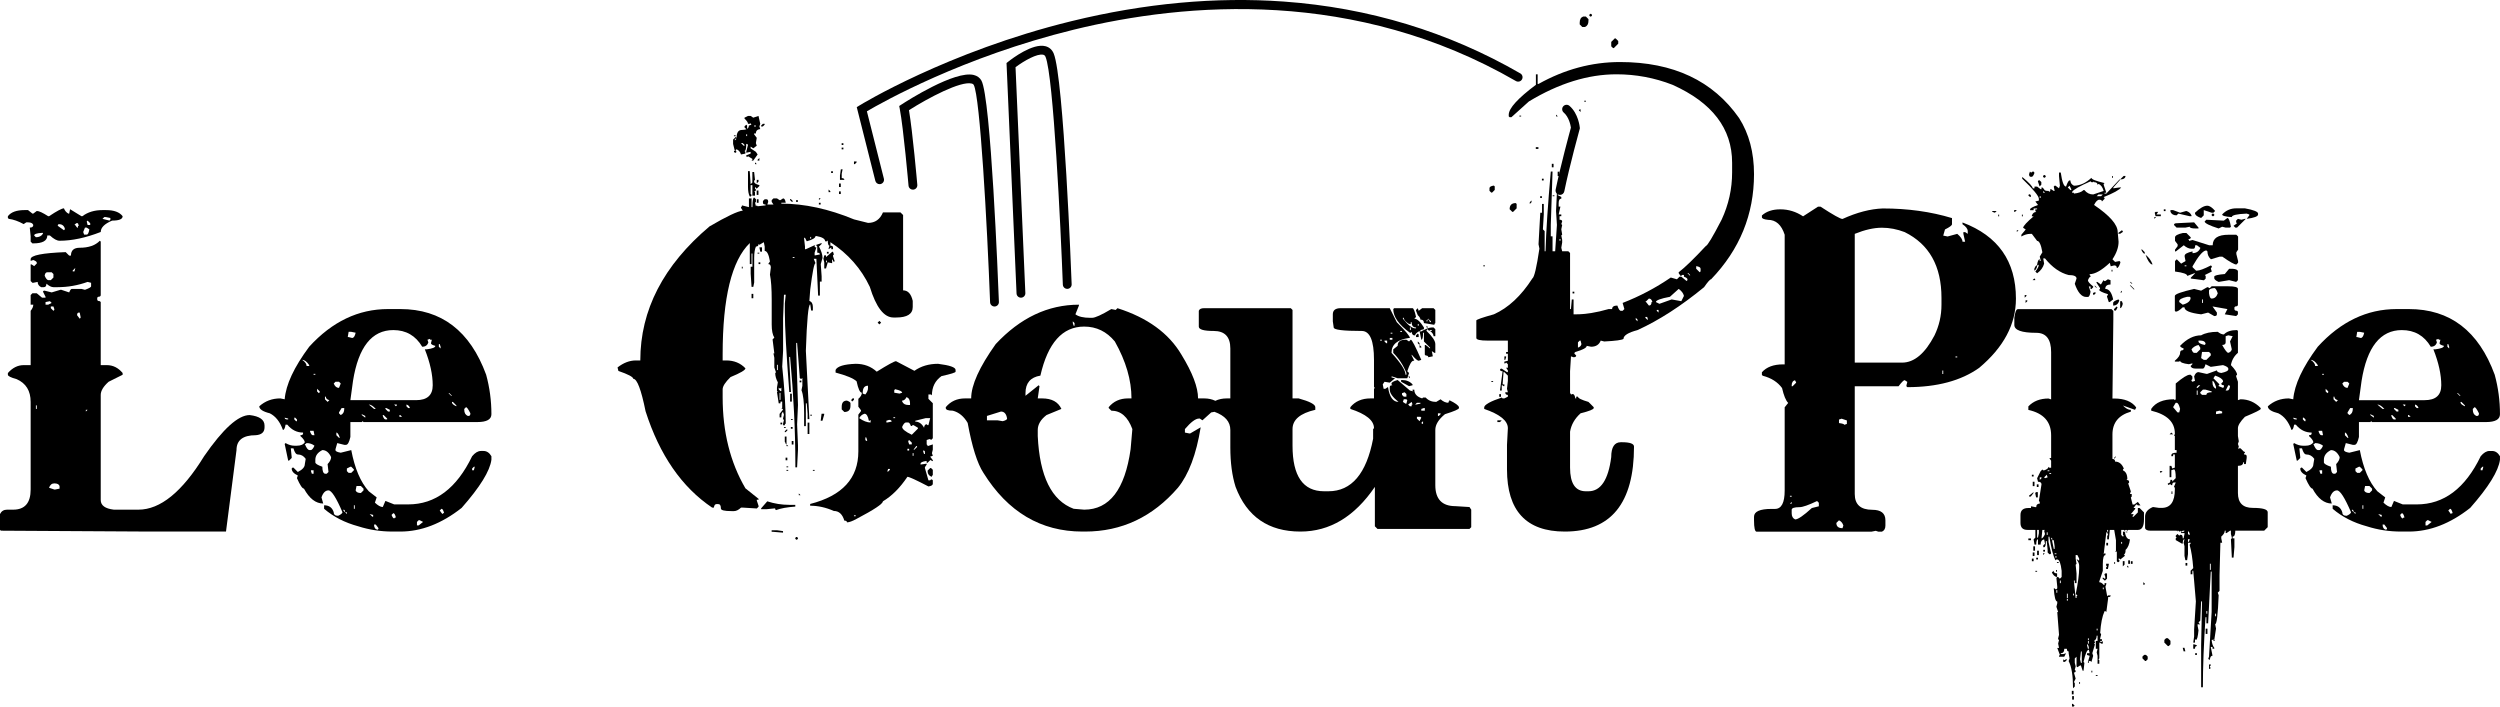 <?xml version="1.0" encoding="UTF-8" standalone="no"?> <svg xmlns="http://www.w3.org/2000/svg" xmlns:xlink="http://www.w3.org/1999/xlink" xmlns:serif="http://www.serif.com/" width="100%" height="100%" viewBox="0 0 4725 1336" version="1.1" xml:space="preserve" style="fill-rule:evenodd;clip-rule:evenodd;stroke-linejoin:round;stroke-miterlimit:2;"> <g transform="matrix(4.167,0,0,4.167,79.464,413.626)"> <g> <path d="M0,6.357L0.397,6.357L0.397,6.754C-0.266,7.814 -1.326,8.343 -2.781,8.343L-3.576,7.549C-3.576,6.887 -2.384,6.491 0,6.357M7.151,2.781L7.549,2.383C9.004,2.383 9.933,3.046 10.33,4.371L10.33,4.768L9.933,5.165L7.151,3.179L7.151,2.781ZM15.098,2.383L15.495,1.987L16.29,1.987L16.687,3.179L16.29,3.179L16.29,3.973L15.893,3.973L14.7,2.383L15.098,2.383ZM19.468,3.973L20.263,3.973L21.455,4.768C21.189,6.357 20.792,7.151 20.263,7.151L19.071,7.151L18.673,5.96L19.468,3.973ZM20.66,0.795L21.852,1.987L21.852,2.781L20.66,2.781L20.263,1.191L20.66,0.795ZM28.209,-0.795L29.004,-0.795L30.99,-0.397L30.99,0.397L30.593,0.795L27.415,0L28.209,-0.795ZM-8.344,2.383L-7.152,1.589L-6.357,1.589C-5.033,1.589 -4.239,1.987 -3.973,2.781C-3.973,3.576 -4.504,3.973 -5.562,3.973L-5.166,7.946L-5.166,10.33L-4.371,11.125L-3.973,11.125C0.264,11.125 2.384,9.933 2.384,7.549L3.576,7.549C5.297,9.138 6.754,9.933 7.946,9.933C13.574,9.933 19.799,8.608 26.62,5.96C26.62,3.973 28.341,2.252 31.785,0.795C34.963,0.795 36.553,0.133 36.553,-1.192C35.162,-3.045 32.645,-3.974 29.004,-3.974L27.415,-3.974C23.772,-3.974 20.725,-3.045 18.276,-1.192L17.879,-1.192L12.714,-4.371L12.316,-2.384L11.919,-2.384C10.991,-2.913 10.33,-3.708 9.933,-4.768C9.004,-4.768 6.754,-3.576 3.178,-1.192L2.781,-1.192C0.331,-2.782 -1.391,-3.576 -2.384,-3.576L-3.973,-2.384L-4.371,-2.384L-6.357,-3.974L-7.946,-3.974C-11.589,-3.974 -14.105,-3.045 -15.496,-1.192L-15.496,-0.397L-15.098,0C-12.979,0.266 -10.728,1.06 -8.344,2.383" style="fill-rule:nonzero;"></path> </g> </g> <g transform="matrix(4.167,0,0,4.167,162.238,681.819)"> <g> <path d="M0,23.043L0,22.249L0.794,22.249L0,23.043ZM-2.384,-19.47L-2.781,-19.072L-3.973,-20.662C-3.973,-21.456 -3.709,-21.853 -3.179,-21.853L-2.781,-21.853L-2.384,-19.866L-2.384,-19.47ZM-11.919,58.007L-13.906,58.404L-14.304,58.404L-16.687,57.609C-16.225,56.286 -15.43,55.623 -14.304,55.623C-12.979,55.623 -12.185,56.02 -11.919,56.815L-11.919,58.007ZM-18.277,-25.429L-18.277,-26.621L-16.29,-27.019L-15.496,-26.224L-17.085,-25.429L-18.277,-25.429ZM-14.701,-24.635L-14.304,-23.442L-14.304,-23.045L-14.701,-22.648L-15.893,-23.84L-15.893,-24.635L-14.701,-24.635ZM-22.25,21.851L-22.647,21.851L-22.647,20.262L-22.25,20.262L-22.25,21.851ZM-5.166,-40.527L-5.96,-40.527L-5.96,-40.924L-4.768,-42.116L-5.166,-40.527ZM-14.701,-37.746L-15.893,-36.554L-17.085,-36.554C-17.616,-36.686 -18.145,-37.349 -18.674,-38.54C-18.542,-39.599 -18.145,-40.129 -17.482,-40.129L-15.496,-40.129L-14.701,-39.335L-14.701,-37.746ZM74.297,24.633C69.132,24.633 62.245,30.858 53.637,43.306C43.705,59.464 33.771,67.543 23.839,67.543L12.714,67.543C8.741,67.08 6.754,65.623 6.754,63.172L6.754,15.494C6.754,13.642 7.946,11.655 10.33,9.534L16.687,6.356L16.687,5.561C14.7,3.177 12.316,1.985 9.535,1.985L6.754,1.985L6.754,-26.621L6.357,-27.019C5.562,-27.019 5.165,-27.282 5.165,-27.812L5.165,-28.608L5.562,-29.005C6.357,-29.005 6.754,-29.269 6.754,-29.799L6.754,-54.036L6.357,-54.433C4.304,-52.312 1.257,-51.254 -2.781,-51.254C-5.431,-51.254 -6.754,-50.062 -6.754,-47.679L-7.549,-47.679L-9.139,-49.268C-19.734,-48.87 -25.031,-47.811 -25.031,-46.09L-25.031,-45.295L-23.839,-45.692C-22.781,-45.295 -22.25,-44.897 -22.25,-44.5L-22.25,-44.103L-23.442,-42.911L-24.634,-43.706L-25.031,-43.706L-25.031,-36.157L-24.236,-35.362L-23.839,-35.362L-21.853,-35.759C-21.853,-34.699 -21.323,-33.904 -20.263,-33.375L-19.071,-33.375C-18.277,-33.375 -17.879,-33.904 -17.879,-34.965C-16.687,-33.904 -15.629,-33.375 -14.701,-33.375L-12.714,-33.375C-8.145,-33.375 -3.643,-34.17 0.794,-35.759L2.384,-35.362L2.384,-33.773C2.384,-33.375 1.456,-32.845 -0.397,-32.183L-1.987,-32.581L-6.357,-32.581C-6.754,-32.581 -7.152,-32.05 -7.549,-30.991L-11.125,-32.183L-11.522,-32.183L-15.496,-30.991L-18.674,-31.786L-19.071,-31.786L-19.469,-31.389L-18.277,-29.005L-18.277,-28.608L-19.866,-28.608L-22.25,-30.594L-24.236,-30.594L-25.031,-29.799L-25.031,-25.429L-23.839,-25.429C-23.839,-24.567 -24.236,-23.641 -25.031,-22.648L-25.031,1.985L-28.209,1.985C-30.859,1.985 -33.243,3.177 -35.361,5.561L-35.361,6.356C-35.361,6.952 -34.037,7.615 -31.388,8.342C-27.151,10.197 -25.031,13.642 -25.031,18.672L-25.031,58.404C-25.031,64.497 -27.68,67.543 -32.978,67.543L-35.758,67.543C-37.216,67.543 -38.276,68.205 -38.937,69.529L-38.937,76.681L-38.54,77.078L29.004,77.476L63.57,77.476L68.338,40.525C68.338,36.022 71.251,33.771 77.079,33.771C79.727,33.572 81.052,32.38 81.052,30.195L81.052,29.4C81.052,26.752 78.8,25.163 74.297,24.633" style="fill-rule:nonzero;"></path> </g> </g> <g transform="matrix(4.167,0,0,4.167,630.759,863.915)"> <g> <path d="M0,-33.374L0.795,-34.169L2.384,-34.169L3.179,-33.374L2.384,-31.388C1.324,-31.388 0.529,-32.049 0,-33.374M-2.781,3.178L-2.384,6.754L-3.178,7.549L-3.973,7.549C-4.768,7.351 -5.165,6.292 -5.165,4.37C-7.285,3.643 -8.343,2.98 -8.343,2.384L-8.343,1.192C-8.343,-0.662 -7.285,-2.119 -5.165,-3.178C-3.51,-3.178 -2.185,-2.119 -1.192,0.001C-1.192,0.993 -1.723,2.053 -2.781,3.178M-9.535,-9.933C-9.933,-9.933 -10.33,-10.462 -10.727,-11.522L-10.727,-11.919L-9.138,-11.919L-8.741,-9.933L-9.535,-9.933ZM-10.33,-3.178L-11.125,-3.178C-11.787,-3.311 -12.45,-4.237 -13.111,-5.96L-12.714,-5.96L-12.316,-6.357C-10.926,-6.357 -9.734,-5.96 -8.741,-5.166C-9.271,-3.973 -9.801,-3.311 -10.33,-3.178M-9.138,7.549L-9.933,7.549L-10.33,6.357L-10.33,5.959L-9.138,5.959L-9.138,7.549ZM-14.303,-44.102C-13.245,-44.102 -12.185,-43.307 -11.125,-41.718L-11.125,-41.32L-12.316,-41.32C-12.316,-42.248 -12.979,-43.174 -14.303,-44.102M-16.687,-16.29L-17.084,-16.29L-17.879,-17.085L-17.879,-17.879L-17.481,-17.879L-16.687,-17.085L-16.687,-16.29ZM-9.138,-37.745L-8.343,-37.745L-8.343,-37.348L-9.138,-37.348L-9.138,-37.745ZM-7.549,-30.991L-6.357,-29.799L-6.357,-29.401L-6.754,-29.004L-7.549,-29.799L-7.549,-30.991ZM-3.973,-27.415L-3.576,-27.415C-3.576,-26.62 -3.046,-26.089 -1.986,-25.825L-2.781,-25.031L-3.973,-26.223L-3.973,-27.415ZM4.768,-22.249L4.768,-21.853C4.768,-20.461 4.237,-19.533 3.179,-19.071L2.384,-19.866L2.384,-20.263L3.576,-22.249L4.768,-22.249ZM2.384,-8.741L1.192,-9.933L1.192,-11.124C1.721,-11.124 2.25,-10.331 2.781,-8.741L2.384,-8.741ZM4.371,23.839C4.9,23.839 5.166,24.236 5.166,25.031L5.96,25.031L5.96,25.826L5.166,25.031L4.371,24.236L4.371,23.839ZM5.96,5.165L7.549,4.37L7.946,4.37L9.139,5.563L9.139,5.959L7.946,7.151L6.754,7.151L5.96,6.357L5.96,5.165ZM9.536,23.441L9.139,23.441L9.139,21.852L9.536,21.852L9.536,23.441ZM10.331,13.111L12.317,13.111L13.509,14.303L13.509,15.098L12.317,16.29C10.992,16.29 10.197,15.893 9.933,15.098L10.331,13.111ZM17.879,26.223L17.879,27.018L17.482,27.018L16.29,25.826L17.879,26.223ZM19.071,30.593L20.263,32.182L20.263,32.58L19.866,32.977C18.806,32.713 18.277,31.918 18.277,30.593L19.071,30.593ZM27.018,25.428C27.48,25.428 27.877,26.091 28.209,27.415L27.812,27.415L27.415,27.813C27.018,27.813 26.62,27.283 26.223,26.223L27.018,25.428ZM37.745,29.401L38.54,28.606L38.937,28.606L40.526,29.401L38.54,30.99L37.745,30.99L37.745,29.401ZM48.87,23.441C49.333,23.441 49.729,24.105 50.062,25.428L49.665,25.428L49.267,25.826L48.075,24.236L48.87,23.441ZM62.776,5.165L63.57,4.37L63.968,4.37L63.57,5.959L62.776,5.959L62.776,5.165ZM-20.66,-17.085L-21.058,-17.085C-21.852,-17.085 -22.25,-17.349 -22.25,-17.879L-20.66,-17.482L-20.66,-17.085ZM6.754,-56.816L7.946,-56.816L9.933,-56.419C9.601,-54.83 9.072,-54.035 8.344,-54.035L6.754,-54.432L6.357,-54.432L6.754,-56.816ZM27.018,-57.611C32.779,-57.611 37.149,-55.093 40.129,-50.061C41.585,-50.061 42.513,-50.723 42.91,-52.048L42.513,-53.24L43.705,-53.637L43.705,-53.24L44.5,-53.24L44.102,-51.651C44.102,-51.186 44.763,-50.79 46.089,-50.458C46.089,-49.729 44.763,-49.2 42.116,-48.87L41.321,-48.87C43.705,-42.843 44.897,-37.413 44.897,-32.58C44.897,-28.076 42.379,-25.825 37.348,-25.825L7.549,-25.825L8.741,-34.566C11.19,-49.928 17.283,-57.611 27.018,-57.611M47.678,-51.253L48.075,-51.253L48.473,-50.061L48.473,-49.267L47.678,-50.061L47.678,-51.253ZM52.446,-29.004L53.638,-27.812L53.24,-27.812L52.048,-29.004L52.446,-29.004ZM55.624,-23.441L55.624,-23.044C54.432,-23.574 53.77,-24.103 53.638,-24.633L53.638,-25.031L54.035,-25.031L55.624,-23.441ZM33.772,-22.249L32.978,-23.044L32.978,-23.839C33.772,-23.641 34.301,-23.11 34.566,-22.249L33.772,-22.249ZM29.799,-18.277L29.799,-19.071L30.196,-19.071L30.991,-18.277L29.799,-18.277ZM28.607,-23.441L28.209,-23.044L27.415,-23.839L28.607,-23.839L28.607,-23.441ZM25.428,-20.661L24.634,-20.661L23.442,-21.853L23.442,-22.249L23.839,-22.249L25.428,-21.455L25.428,-20.661ZM24.236,-17.085L23.442,-17.085C23.044,-17.085 22.647,-17.614 22.25,-18.674L22.25,-19.071L22.647,-19.071L24.236,-17.482L24.236,-17.085ZM18.277,-21.853L15.893,-23.839C16.819,-23.839 17.879,-23.176 19.071,-21.853L18.277,-21.853ZM14.304,-17.879L12.714,-19.071L12.714,-19.469L14.304,-18.674L14.304,-17.879ZM59.2,-21.853L59.995,-22.647C60.392,-22.647 61.053,-21.719 61.981,-19.866C61.981,-19.071 61.716,-18.674 61.187,-18.674L60.79,-18.674C59.729,-19.136 59.2,-20.064 59.2,-21.455L59.2,-21.853ZM1.589,-6.357L4.768,-5.562L5.562,-5.562C6.357,-5.562 7.019,-6.754 7.549,-9.139L7.549,-15.893L12.714,-15.893L13.112,-16.29L13.509,-15.893L65.16,-15.893C69.397,-15.893 71.517,-17.085 71.517,-19.469C71.517,-25.56 70.722,-31.52 69.133,-37.348C61.848,-57.213 48.87,-67.146 30.196,-67.146L24.634,-67.146C11.19,-67.146 -0.729,-61.45 -11.125,-50.061C-18.012,-40.79 -21.72,-32.844 -22.25,-26.223L-24.236,-26.62C-27.945,-26.62 -31.124,-25.428 -33.771,-23.044C-33.771,-21.719 -32.182,-20.661 -29.004,-19.866C-26.356,-18.541 -24.37,-16.024 -23.044,-12.316C-22.515,-12.316 -22.118,-13.111 -21.852,-14.7L-21.058,-14.7C-19.071,-12.316 -16.687,-11.124 -13.906,-11.124L-13.906,-10.728C-13.906,-10.197 -14.303,-9.933 -15.098,-9.933L-15.098,-9.536C-13.906,-8.476 -13.245,-7.549 -13.111,-6.754C-13.774,-5.694 -14.966,-5.166 -16.687,-5.166L-17.879,-5.166C-19.138,-5.166 -20.461,-5.562 -21.852,-6.357L-22.25,-5.96L-20.66,1.589L-20.263,1.589L-19.071,0.397L-19.071,0.001L-19.468,-3.973L-18.276,-3.973C-17.747,-2.119 -17.084,-1.192 -16.29,-1.192C-14.834,-1.192 -13.642,-0.529 -12.714,0.794L-13.111,3.178C-13.111,4.504 -14.171,5.696 -16.29,6.754L-18.276,4.768L-18.673,4.768L-19.071,5.165C-19.071,6.423 -18.145,7.484 -16.29,8.343L-16.687,9.535C-15.296,12.714 -14.238,14.303 -13.508,14.303C-11.06,18.807 -8.145,21.058 -4.768,21.058L-5.562,18.276C-4.834,16.158 -3.774,15.098 -2.384,15.098C-0.993,15.098 1.125,18.41 3.973,25.031C3.84,25.562 3.179,26.091 1.987,26.62C0.662,26.62 0,26.091 0,25.031C-0.663,22.913 -2.12,21.852 -4.37,21.852L-4.37,23.441C-0.133,27.084 5.032,29.734 11.125,31.388C16.091,32.977 21.256,33.772 26.62,33.772L30.196,33.772C39.665,33.772 48.935,30.196 58.008,23.044C66.352,13.576 70.854,6.292 71.517,1.192L71.517,-0.397C70.589,-1.986 69.397,-2.781 67.941,-2.781L66.749,-2.781C65.424,-2.781 64.1,-1.986 62.776,-0.397C55.756,14.172 46.089,21.455 33.772,21.455L27.415,21.455L23.442,19.866L22.25,22.647C21.256,22.647 20.064,21.985 18.674,20.66L19.469,18.276L15.893,15.495C12.184,11.39 9.536,5.165 7.946,-3.178L3.179,-1.986C1.589,-2.25 0.795,-2.648 0.795,-3.178L0.795,-3.576L1.589,-6.357Z" style="fill-rule:nonzero;"></path> </g> </g> <g transform="matrix(4.167,0,0,4.167,0,-2043.2)"> <g> <rect x="355.579" y="684.001" width="0.794" height="0.397"></rect> </g> </g> <g transform="matrix(4.167,0,0,4.167,1435.23,344.925)"> <g> <path d="M0,1.192C-1.589,0.794 -2.384,0.265 -2.384,-0.398L-2.384,-0.795L-1.986,-1.192L-2.384,-4.768L-3.178,-4.768L-3.178,0L-3.973,0.794L-4.37,-5.165L-5.165,-5.165L-5.165,1.986C-5.165,3.841 -4.901,5.298 -4.37,6.357L-3.973,6.357L-3.576,5.959L-3.576,5.562L-3.973,5.165L-3.973,1.192L-3.178,1.192L-3.178,5.959L-1.986,5.959L-1.986,4.37L-2.384,3.973L-1.986,3.973L-1.589,3.575L-1.589,3.178L-1.986,2.781L-1.986,1.986L-1.192,2.781L0,1.589L0,1.192Z" style="fill-rule:nonzero;"></path> </g> </g> <g transform="matrix(4.167,0,0,4.167,0,-2899.09)"> <g> <rect x="343.262" y="786.111" width="0.795" height="1.589"></rect> </g> </g> <g transform="matrix(0,-4.167,-4.167,0,1431.91,341.611)"> <g> <path d="M-0.397,-0.397L0.396,-0.397L0.396,0.397L-1.192,0.397L-0.397,-0.397Z" style="fill-rule:nonzero;"></path> </g> </g> <g transform="matrix(-4.167,0,0,4.167,2976.4,-1880.97)"> <g> <rect x="356.771" y="664.532" width="0.794" height="0.398"></rect> </g> </g> <g transform="matrix(4.167,0,0,4.167,1388.87,260.495)"> <g> <path d="M0,0.397L0.794,0.397L0,1.192L0,0.397ZM3.576,2.384L4.37,3.178L4.37,3.576L3.973,3.576L2.781,2.384L3.576,2.384ZM5.165,-1.59L5.562,-1.59L5.562,-0.795L5.165,-0.795L5.165,-1.59ZM8.741,-5.562L9.536,-5.562L9.536,-5.165L8.741,-5.165L8.741,-5.562ZM-0.397,5.959L-0.397,6.356L0,6.754L0.397,6.754L0.794,6.356L0.397,5.959L0.397,5.563L0.794,5.165C1.788,5.629 2.449,6.423 2.781,7.548L4.768,7.151L4.768,6.356L4.37,5.959C4.899,5.959 5.165,4.901 5.165,2.781L5.562,2.781L5.959,3.178L5.165,6.356L5.165,6.754L7.151,6.356L7.151,7.151L5.165,7.946L5.165,8.343L5.562,8.74L5.959,8.343L7.946,9.535L7.946,9.932L7.549,10.33L8.343,10.33L10.33,7.548L9.536,6.356L7.151,4.768L7.151,3.973L8.343,4.768L9.933,3.576L9.536,2.384L9.933,-0L8.741,-1.59L8.741,-1.986L9.536,-1.986C9.536,-3.179 10.197,-3.84 11.522,-3.974L11.125,-5.165L11.522,-6.357L10.728,-9.933L8.343,-9.139L7.151,-9.933L5.959,-9.933L4.37,-9.139L4.37,-8.741C5.429,-7.748 5.959,-6.953 5.959,-6.357L6.754,-6.357L7.151,-6.754L7.151,-6.357L7.549,-5.96L6.357,-5.562C6.357,-4.9 6.092,-4.403 5.562,-4.073L5.562,-5.562L5.165,-5.96L4.37,-5.165L4.37,-4.768L5.165,-3.974L5.358,-3.974C4.836,-3.713 4.117,-3.576 3.178,-3.576C1.589,-3.576 0.794,-2.384 0.794,-0L0.397,-0.398L-0.795,0.794L-0.795,2.781L0,5.959L-0.397,5.959Z" style="fill-rule:nonzero;"></path> </g> </g> <g transform="matrix(-4.167,0,0,4.167,2863.83,-2930.54)"> <g> <rect x="343.262" y="789.686" width="0.795" height="1.987"></rect> </g> </g> <g transform="matrix(-4.167,0,0,4.167,2777.74,-3145.75)"> <g> <rect x="332.932" y="816.306" width="0.794" height="0.397"></rect> </g> </g> <g transform="matrix(4.167,0,0,4.167,1465.03,949.173)"> <g> <path d="M0,3.179L0.397,3.576C2.516,2.782 5.429,2.252 9.138,1.987L9.138,1.192L6.357,1.192C2.98,1.192 -0.332,0.663 -3.576,-0.397L-6.357,2.782L-6.357,3.179L-3.973,3.179L0,2.782L0,3.179Z" style="fill-rule:nonzero;"></path> </g> </g> <g transform="matrix(4.167,0,0,4.167,0,-2058.1)"> <g> <rect x="353.989" y="685.59" width="0.795" height="0.795"></rect> </g> </g> <g transform="matrix(-4.167,0,0,4.167,1435.23,475.706)"> <g> <path d="M-1.192,-1.987L0,-1.987L-0.398,0L-1.192,0L-1.192,-1.987Z" style="fill-rule:nonzero;"></path> </g> </g> <g transform="matrix(4.167,0,0,4.167,0,-2664)"> <g> <rect x="344.057" y="758.298" width="0.794" height="0.795"></rect> </g> </g> <g transform="matrix(-2.946,2.946,2.946,2.946,1434.16,303.98)"> <g> <path d="M-1.099,-0.737L0.024,-0.737L0.305,-0.455L-0.256,0.106L-1.099,-0.737Z" style="fill-rule:nonzero;"></path> </g> </g> <g transform="matrix(-4.167,0,0,4.167,2867.14,-2702.09)"> <g> <rect x="343.66" y="763.067" width="0.794" height="0.397"></rect> </g> </g> <g transform="matrix(4.167,0,0,4.167,1426.95,306.849)"> <g> <path d="M0,0.794L0.794,0.794L0,0L0,0.794Z" style="fill-rule:nonzero;"></path> </g> </g> <g transform="matrix(4.167,0,0,4.167,1445.16,237.319)"> <g> <path d="M0,-0.398L0,-0.795L-0.795,-0.795L-1.589,0L-1.589,0.397L-0.795,0.397L0,-0.398Z" style="fill-rule:nonzero;"></path> </g> </g> <g transform="matrix(-4.167,0,0,4.167,3175.06,-2958.69)"> <g> <rect x="380.61" y="793.263" width="0.794" height="1.589"></rect> </g> </g> <g transform="matrix(-4.167,0,0,4.167,3184.99,-3097.74)"> <g> <rect x="381.801" y="810.347" width="0.795" height="0.794"></rect> </g> </g> <g transform="matrix(-4.167,0,0,4.167,3175.06,-2930.54)"> <g> <rect x="380.61" y="790.084" width="0.794" height="1.192"></rect> </g> </g> <g transform="matrix(4.167,0,0,4.167,1618.98,308.499)"> <g> <path d="M0,-0.396L0,-0.794L-1.192,-0.794L-1.192,0.398L-0.794,0.398L0,-0.396Z" style="fill-rule:nonzero;"></path> </g> </g> <g transform="matrix(-4.167,0,0,4.167,3184.99,-3114.3)"> <g> <rect x="381.801" y="812.334" width="0.795" height="0.794"></rect> </g> </g> <g transform="matrix(4.167,0,0,4.167,1590.84,323.403)"> <g> <path d="M0,3.178L0,1.192L0.397,-0.795L-0.397,-0.795L-0.794,1.987L-0.794,3.973L1.192,3.973C1.192,3.444 0.795,3.178 0,3.178" style="fill-rule:nonzero;"></path> </g> </g> <g transform="matrix(-4.167,0,0,4.167,3145.26,-3008.35)"> <g> <rect x="377.034" y="799.619" width="0.794" height="0.795"></rect> </g> </g> <g transform="matrix(-4.167,0,0,4.167,3098.91,-2889.16)"> <g> <rect x="371.472" y="785.316" width="0.794" height="0.795"></rect> </g> </g> <g transform="matrix(4.167,0,0,4.167,1498.13,376.378)"> <g> <path d="M0,1.192L0,0.794L-0.794,0L-1.192,0L-1.192,0.398L-0.397,1.192L0,1.192Z" style="fill-rule:nonzero;"></path> </g> </g> <g transform="matrix(-4.167,0,0,4.167,3012.83,-2899.08)"> <g> <rect x="361.142" y="786.508" width="0.794" height="0.794"></rect> </g> </g> <g transform="matrix(-2.946,-2.946,-2.946,2.946,1567.08,358.897)"> <g> <path d="M-0.818,0.058L0.305,0.058L-0.537,0.9L-1.099,0.339L-0.818,0.058Z" style="fill-rule:nonzero;"></path> </g> </g> <g transform="matrix(4.167,0,0,4.167,1547.8,378.033)"> <g> <path d="M0,-0.795L0,0L0.794,-0.795L0,-0.795Z" style="fill-rule:nonzero;"></path> </g> </g> <g transform="matrix(4.167,0,0,4.167,1607.39,768.727)"> <g> <path d="M0,-0.398L0,-1.59C0,-1.987 -0.531,-2.384 -1.589,-2.782C-3.178,-2.782 -3.973,-1.854 -3.973,0L-3.973,1.192L-2.781,2.384C-0.928,2.384 0,1.456 0,-0.398" style="fill-rule:nonzero;"></path> </g> </g> <g transform="matrix(-4.167,0,0,4.167,2973.09,-1924.01)"> <g> <rect x="356.373" y="669.3" width="0.795" height="1.192"></rect> </g> </g> <g transform="matrix(4.167,0,0,4.167,1551.11,781.969)"> <g> <path d="M0,3.179L0.795,3.179L1.589,0.398L1.589,0L0.397,0L0,3.179Z" style="fill-rule:nonzero;"></path> </g> </g> <g transform="matrix(4.167,0,0,4.167,0,-2703.74)"> <g> <rect x="375.047" y="763.067" width="0.795" height="0.794"></rect> </g> </g> <g transform="matrix(2.948,-2.944,-2.944,-2.948,1664.36,612.143)"> <g> <rect x="-0.561" y="0.233" width="1.123" height="1.124"></rect> </g> </g> <g transform="matrix(4.167,0,0,4.167,0,-2319.67)"> <g> <path d="M360.346,673.67L359.552,673.67L359.552,673.273L360.346,673.273L360.346,673.67ZM354.387,734.062L353.989,734.062L353.195,733.268L353.195,732.473L353.592,732.87L353.989,732.87L354.387,732.473L354.387,734.062ZM353.989,738.035L353.592,738.035L353.592,734.856L353.989,734.856L353.989,738.035ZM352.797,724.527L352.4,724.527L352.4,722.143L352.797,722.143L352.797,724.527ZM367.498,664.135L367.895,664.135L367.895,664.929L367.498,664.929L367.498,664.135ZM367.498,694.728L367.896,697.51L368.69,697.51L368.69,695.92C368.69,694.465 368.159,693.536 367.101,693.139L367.498,687.973C368.491,680.027 369.286,676.054 369.882,676.054L369.087,674.068L370.279,674.068L371.074,690.755L371.869,690.755L371.869,684.398L372.663,684.398L372.663,682.014L372.266,676.452L373.061,673.67C373.061,672.215 372.53,670.491 371.471,668.506L372.663,667.314L372.663,666.916L370.279,667.71L370.279,668.108L370.677,668.506L370.677,671.286C371.471,671.286 371.869,671.552 371.869,672.081L369.882,672.478L369.484,672.478L369.484,671.286L370.279,668.902L369.882,668.902L369.484,668.506L369.484,668.108L369.882,667.71L365.511,669.698L365.114,669.698L365.114,668.506L364.717,664.929L364.717,664.532L365.114,664.532L365.909,666.122C368.557,665.394 369.882,664.598 369.882,663.737L370.279,663.737C372.927,664.202 374.252,664.996 374.252,666.122L375.047,666.122L375.444,665.724C375.444,667.314 375.708,668.108 376.239,668.108L375.842,669.3L375.842,669.698L377.034,668.902L377.034,669.698L377.828,669.698L377.828,668.902C377.828,668.373 377.431,668.108 376.636,668.108L376.636,666.519C384.647,671.751 390.607,678.505 394.516,686.781C397.362,696.053 400.937,700.687 405.243,700.687L406.435,700.687C411.466,700.687 413.984,699.098 413.984,695.92L413.984,693.139C413.254,689.96 411.798,688.371 409.613,688.371L409.613,654.202L408.421,653.01L400.475,653.01C399.15,656.189 396.899,657.778 393.721,657.778L387.364,656.189C375.842,651.421 364.849,649.036 354.387,649.036L354.387,648.639L356.373,648.639C356.174,647.315 355.777,646.653 355.181,646.653L353.989,647.448L353.592,647.448L352.4,646.653L350.811,646.653L350.016,647.448L350.016,648.242L350.811,649.434L348.03,649.434L348.427,648.242C348.427,647.448 348.162,647.05 347.632,647.05L346.838,647.05L346.043,647.844L346.043,648.639C346.043,649.17 346.44,649.434 347.235,649.434L347.235,649.831L343.659,650.229L343.262,649.831L342.865,650.229L342.467,648.639L342.865,648.242L342.865,647.05L342.07,646.256C341.539,646.256 341.275,647.713 341.275,650.626L340.878,650.626L340.878,646.653L339.686,646.653L339.686,650.626L336.507,649.831L336.507,650.229L336.11,650.626L336.11,651.023L336.905,652.215C334.653,652.414 329.62,654.798 321.807,659.367C300.881,677.048 290.419,697.31 290.419,720.156L288.433,720.156C285.584,720.156 282.803,721.216 280.089,723.335L280.486,724.924C284.922,726.448 287.174,727.64 287.241,728.499C288.962,728.499 290.816,733.401 292.803,743.2C299.16,763.066 309.225,777.635 322.999,786.905L323.793,786.905C323.925,785.847 324.323,785.315 324.985,785.315L325.78,785.315C326.575,785.315 326.972,785.978 326.972,787.302C326.972,788.097 328.561,788.494 331.74,788.494L332.932,788.494C333.925,788.494 334.983,787.965 336.11,786.905L336.905,786.905L343.262,787.302L344.057,786.508L344.057,786.111L343.262,783.727L343.262,783.329L344.057,783.329L344.057,782.931L338.097,778.164C331.209,766.378 327.767,752.604 327.767,736.844L327.767,733.268C327.767,731.877 328.958,730.024 331.342,727.705C335.845,725.852 338.097,724.527 338.097,723.732C335.845,721.348 332.932,720.156 329.356,720.156L327.767,720.156L327.767,717.375C327.767,691.683 331.872,674.862 340.083,666.916L340.083,676.452L340.878,676.452L340.878,671.683L341.275,671.683L341.275,677.644L340.48,677.644L340.48,680.822L340.878,686.781L341.672,686.781L342.07,684.795L342.07,673.67C342.07,671.42 342.333,669.698 342.865,668.506C343.659,668.506 344.057,668.108 344.057,667.314L344.454,667.71L346.44,666.519L346.838,668.506L346.838,670.491C347.896,670.491 348.691,672.081 349.222,675.26L348.427,676.452C349.222,676.452 349.619,676.982 349.619,678.041L349.222,681.219C349.751,683.802 350.016,687.643 350.016,692.741L350.016,703.866C350.016,706.582 350.414,708.569 351.208,709.826L350.414,710.62L351.208,716.977L350.811,716.977L351.208,718.965L351.208,723.335L352.003,725.719L351.605,725.719C351.605,727.176 352.003,728.633 352.797,730.089L352.4,732.473L352.4,734.062L352.797,734.46L352.4,734.46L353.195,739.624L353.989,739.624L353.989,738.83L354.784,738.83L354.784,741.611L354.387,742.008L354.784,742.008L355.181,742.406L353.592,744.392L353.592,745.981L354.387,745.981C354.387,744.392 354.65,743.598 355.181,743.598L355.579,744.79L355.181,746.379L355.181,746.777L355.579,747.173L355.181,748.762L355.181,749.557L355.976,749.557L355.976,749.16L356.373,748.762C356.373,741.744 355.842,733.135 354.784,722.937L355.181,715.785L355.181,701.085L355.579,690.357L356.373,690.357L355.976,694.331L355.976,698.303C355.976,704.927 356.637,716.845 357.962,734.062L357.962,734.46L358.757,734.46L357.962,719.759L357.962,718.567L358.36,718.567C359.949,735.917 360.744,752.074 360.744,767.039L360.744,768.628L361.538,768.628L361.936,760.682L361.936,758.696L361.538,749.16L361.936,740.419L361.141,714.991L361.141,712.21L361.538,712.21L362.73,727.705L362.73,728.102L363.127,728.499L363.525,728.499L363.922,728.102L363.922,731.678L363.525,733.665C364.319,735.652 364.717,739.095 364.717,743.995L364.717,749.954L365.511,749.954L365.511,739.624L365.909,739.624L366.306,744.392L366.306,746.777L367.101,746.777L365.511,715.785C365.974,701.748 366.637,694.728 367.498,694.728" style="fill-rule:nonzero;"></path> </g> </g> <g transform="matrix(4.167,0,0,4.167,0,-2539.85)"> <g> <rect x="340.878" y="742.803" width="0.794" height="1.987"></rect> </g> </g> <g transform="matrix(-4.167,0,0,4.167,2805.89,-2647.45)"> <g> <rect x="336.508" y="756.312" width="0.397" height="0.794"></rect> </g> </g> <g transform="matrix(4.167,0,0,4.167,1643.82,255.527)"> <g> <path d="M0,-0.794L-0.795,-0.794L0,0L0,-0.794Z" style="fill-rule:nonzero;"></path> </g> </g> <g transform="matrix(4.167,0,0,4.167,0,-1880.97)"> <g> <rect x="368.69" y="664.532" width="0.794" height="0.398"></rect> </g> </g> <g transform="matrix(4.167,0,0,4.167,1614.02,757.144)"> <g> <path d="M0,-0.796L-0.397,-1.193L-1.192,-0.398L-1.192,-0.001L-0.794,0.397L0,-0.398L0,-0.796Z" style="fill-rule:nonzero;"></path> </g> </g> <g transform="matrix(4.167,0,0,4.167,1758.04,879.644)"> <g> <path d="M0,-21.455L-0.795,-18.277L-1.192,-18.277L-1.589,-18.673C-2.252,-18.673 -2.649,-18.143 -2.781,-17.084C-3.774,-18.938 -5.1,-19.865 -6.754,-19.865L-6.754,-20.263L-1.987,-21.455L0,-21.455ZM-2.384,-5.165L-2.781,-5.165L-3.179,-6.357L-3.179,-6.754L-2.781,-6.754L-2.384,-6.357L-2.384,-5.165ZM-5.562,-16.687L-8.344,-13.906C-11.258,-15.297 -12.714,-16.489 -12.714,-17.481C-12.185,-18.673 -11.656,-19.335 -11.125,-19.469L-9.933,-19.469C-9.536,-19.469 -9.138,-18.938 -8.741,-17.879L-8.344,-17.879L-7.946,-18.277L-7.549,-18.277L-5.562,-17.084L-5.562,-16.687ZM-5.96,-8.344L-7.152,-7.152L-7.549,-7.152L-6.357,-8.741L-5.96,-8.741L-5.96,-8.344ZM-7.549,-4.37L-7.946,-4.37L-7.946,-5.562L-7.549,-5.562L-7.549,-4.37ZM-8.344,-9.536L-9.536,-9.536L-9.933,-10.727L-9.933,-11.125L-9.536,-11.522L-8.344,-10.33L-8.344,-9.536ZM-9.536,-6.754L-10.33,-6.754L-10.33,-7.548L-9.536,-7.548L-9.536,-6.754ZM-16.29,-32.977L-16.29,-34.169L-15.893,-34.566C-13.774,-34.102 -12.714,-33.573 -12.714,-32.977L-13.906,-32.58L-16.29,-32.977ZM-15.893,-21.455L-16.688,-21.455L-16.688,-21.852L-15.893,-21.852L-15.893,-21.455ZM-19.469,-19.469L-19.866,-19.469L-19.866,-20.263L-18.674,-20.661C-17.879,-20.661 -17.482,-20.394 -17.482,-19.865L-19.469,-19.469ZM-18.276,1.986L-19.071,2.781L-19.469,2.781L-19.071,1.589L-18.276,1.589L-18.276,1.986ZM-10.728,-30.99C-9.669,-30.593 -9.138,-29.665 -9.138,-28.209L-9.138,-27.415L-9.933,-27.415C-11.324,-27.415 -12.251,-27.944 -12.714,-29.003L-12.714,-29.401C-11.919,-29.401 -11.258,-29.931 -10.728,-30.99M-27.018,-19.469C-28.607,-19.469 -30.33,-20.13 -32.183,-21.455C-31.653,-22.448 -30.859,-23.109 -29.799,-23.442C-28.872,-23.442 -28.209,-22.382 -27.812,-20.263L-27.415,-20.263L-27.018,-20.661L-27.018,-19.469ZM-28.607,-11.125L-29.004,-11.125L-29.401,-11.522L-29.401,-12.714L-29.004,-12.714L-28.607,-11.522L-28.607,-11.125ZM-30.593,-32.977C-30.593,-35.095 -29.799,-36.156 -28.209,-36.156L-28.209,-34.964C-28.209,-34.102 -28.607,-33.176 -29.401,-32.182L-30.593,-32.58L-30.593,-32.977ZM-33.772,23.044L-34.566,23.044L-34.566,22.648L-33.772,22.648L-33.772,23.044ZM11.522,-42.513L11.522,-43.307C11.522,-44.499 8.873,-45.426 3.576,-46.088C-0.596,-46.088 -4.172,-45.028 -7.152,-42.91L-15.496,-47.281C-16.225,-47.281 -19.138,-45.691 -24.236,-42.513C-26.819,-44.896 -29.998,-46.088 -33.772,-46.088C-39.07,-45.89 -42.115,-44.961 -42.91,-43.307L-42.91,-42.115C-37.944,-40.79 -34.765,-39.466 -33.375,-38.142C-32.646,-34.698 -31.852,-32.977 -30.991,-32.977C-30.991,-32.049 -31.521,-31.122 -32.58,-30.196L-32.58,-26.62L-31.388,-25.031L-31.388,-24.634L-32.58,-23.044L-32.58,-6.357C-32.58,5.828 -39.865,13.774 -54.432,17.482L-54.432,18.277C-50.856,18.277 -47.28,19.071 -43.705,20.66C-41.388,20.66 -39.798,22.118 -38.937,25.031C-38.142,25.031 -37.745,25.296 -37.745,25.826C-36.751,25.826 -35.296,25.296 -33.375,24.236C-25.428,20.065 -21.455,17.417 -21.455,16.29C-17.417,13.906 -13.708,10.198 -10.33,5.165C-9.536,5.165 -6.357,6.623 -0.795,9.535C0.529,9.337 1.192,8.94 1.192,8.343L1.192,6.755L0.794,6.357L0.397,6.357L0,6.755L-0.795,6.755L-2.384,1.192L-2.384,0.795L-1.589,-0.397L-1.589,-0.794L-4.371,-0.397L-4.371,-0.794C-4.371,-1.324 -3.576,-1.721 -1.987,-1.986L-1.589,-1.986L-1.589,-1.192L-1.192,-1.192L0,-2.384L0.397,-2.384L0.794,-1.986L1.192,-1.986L1.192,-2.384L0,-3.973L1.192,-4.37L0.794,-5.562L1.192,-7.152L1.192,-9.536L-1.192,-8.741L-1.192,-9.138L-1.589,-9.536L-1.589,-11.522L-0.397,-11.919L0,-11.919L0.397,-11.522L1.192,-12.317L1.192,-28.209L-0.795,-30.196L-0.795,-32.182L0.397,-32.182L0.794,-31.785C0.794,-35.559 2.25,-38.473 5.165,-40.526C9.402,-41.453 11.522,-42.115 11.522,-42.513" style="fill-rule:nonzero;"></path> </g> </g> <g transform="matrix(4.167,0,0,4.167,1758.04,901.165)"> <g> <path d="M0,-3.973L-1.192,-2.781C-1.192,-1.325 -0.531,-0.397 0.794,0L0.794,-0.397L1.192,-0.795L1.192,-3.179L0.397,-3.973L0,-3.973Z" style="fill-rule:nonzero;"></path> </g> </g> <g transform="matrix(4.167,0,0,4.167,0,-2089.55)"> <g> <rect x="367.498" y="689.563" width="0.794" height="0.397"></rect> </g> </g> <g transform="matrix(4.167,0,0,4.167,0,-2675.6)"> <g> <path d="M375.047,761.079L374.65,761.079L374.65,760.285L375.047,760.285L375.047,761.079ZM378.623,760.683L377.828,758.299L377.828,757.901L378.226,757.504L377.828,756.312L377.431,756.312L374.65,758.696L374.65,757.901L373.855,757.901L373.458,759.491L373.855,761.079L373.855,763.861L374.65,763.861L375.444,761.079L377.431,761.477L377.431,759.888L377.828,759.888L377.828,760.683L378.623,760.683Z" style="fill-rule:nonzero;"></path> </g> </g> <g transform="matrix(4.167,0,0,4.167,1486.54,843.223)"> <g> <path d="M0,-0.795L0,0L0.794,0L0,-0.795Z" style="fill-rule:nonzero;"></path> </g> </g> <g transform="matrix(4.167,0,0,4.167,1483.23,813.423)"> <g> <path d="M0,0.398L0,0.795L0.397,0.795L1.192,0.001L1.192,-0.397L0.794,-0.397L0,0.398Z" style="fill-rule:nonzero;"></path> </g> </g> <g transform="matrix(-4.167,0,0,4.167,2992.96,-2041.55)"> <g> <rect x="358.758" y="683.604" width="0.794" height="0.794"></rect> </g> </g> <g transform="matrix(4.167,0,0,4.167,0,-2039.89)"> <g> <rect x="366.306" y="681.219" width="0.794" height="5.166"></rect> </g> </g> <g transform="matrix(4.167,0,0,4.167,1483.23,839.91)"> <g> <path d="M0,-3.575L0,-1.192L0.397,-0.795L0,-0.795L0.794,0L0.794,-3.575L0,-3.575Z" style="fill-rule:nonzero;"></path> </g> </g> <g transform="matrix(-4.167,0,0,4.167,2976.4,-1894.21)"> <g> <rect x="356.771" y="666.122" width="0.794" height="0.397"></rect> </g> </g> <g transform="matrix(-4.167,0,0,4.167,2996.26,-1985.26)"> <g> <rect x="359.154" y="676.452" width="0.795" height="1.589"></rect> </g> </g> <g transform="matrix(4.167,0,0,4.167,1509.72,932.623)"> <g> <path d="M0,0.794L0.794,0.794L0,0L0,0.794Z" style="fill-rule:nonzero;"></path> </g> </g> <g transform="matrix(-4.167,0,0,4.167,3026.07,-2217.03)"> <g> <rect x="362.731" y="704.661" width="0.794" height="0.795"></rect> </g> </g> <g transform="matrix(4.167,0,0,4.167,1504.76,1019.94)"> <g> <path d="M0,-1.191L-0.397,-0.795L-0.397,-0.397L0,0L0.397,0L0.794,-0.397L0.794,-0.795L0.397,-1.191L0,-1.191Z" style="fill-rule:nonzero;"></path> </g> </g> <g transform="matrix(4.167,0,0,4.167,0,-2073)"> <g> <rect x="358.757" y="687.577" width="0.794" height="0.396"></rect> </g> </g> <g transform="matrix(4.167,0,0,4.167,1458.4,1006.7)"> <g> <path d="M0,-1.092L0,-0.397L0.397,-0.397L5.165,0L5.165,-0.695L2.384,-1.092L0,-1.092Z" style="fill-rule:nonzero;"></path> </g> </g> <g transform="matrix(4.167,0,0,4.167,0,-2155.78)"> <g> <rect x="358.36" y="695.92" width="0.794" height="3.577"></rect> </g> </g> <g transform="matrix(4.167,0,0,4.167,2661.42,714.923)"> <g> <path d="M0,-0.795L0.795,0L0.795,-0.795L0,-0.795Z" style="fill-rule:nonzero;"></path> </g> </g> <g transform="matrix(4.167,0,0,4.167,2692.87,804.323)"> <g> <path d="M0,-6.755L-1.588,-6.755L-1.588,-7.55L-0.396,-7.947L0,-7.947L0,-6.755ZM-0.794,-0.796L-1.191,-0.796L-1.588,-1.193L-0.794,-1.987L-0.794,-0.796ZM-3.574,-3.179L-3.574,-3.974L-1.986,-3.974L-1.588,-3.576L-2.383,-1.987L-3.574,-3.179ZM-4.37,-9.536L-3.574,-10.331L-1.986,-10.331L-1.986,-9.934L-3.973,-9.536L-4.37,-9.536ZM-5.959,-9.536L-5.959,-8.742L-6.754,-8.742L-7.549,-9.536L-5.959,-10.729L-5.562,-9.536L-5.959,-9.536ZM-8.344,-9.934L-8.74,-9.934L-9.933,-10.729L-9.535,-11.921L-8.344,-11.921L-7.945,-11.523L-8.344,-9.934ZM-10.329,-14.701L-9.137,-15.099L-8.344,-14.304L-8.344,-13.112L-9.535,-13.112L-10.329,-13.907L-10.329,-14.701ZM-19.467,-38.541L-20.262,-38.541L-20.262,-38.938L-19.467,-38.938L-19.467,-38.541ZM-133.435,10.726C-136.018,29.003 -143.038,38.141 -154.493,38.141L-159.261,37.744C-169.26,34.037 -174.691,23.043 -175.551,4.767L-175.551,1.986C-175.551,-0.463 -174.227,-2.715 -171.578,-4.768L-164.823,-7.55C-166.28,-10.729 -169.193,-12.317 -173.564,-12.317L-175.551,-12.317L-174.756,-17.88L-175.153,-18.277L-181.113,-13.509L-181.113,-14.701C-181.113,-19.271 -178.862,-21.918 -174.358,-22.648C-170.981,-37.48 -164.36,-44.897 -154.493,-44.897C-148.931,-44.897 -144.296,-42.646 -140.587,-38.143C-135.555,-29.204 -133.038,-20.594 -133.038,-12.317L-134.627,-12.317C-138.27,-12.317 -141.183,-10.992 -143.368,-8.344L-143.368,-7.947L-142.176,-6.755C-137.873,-6.755 -134.694,-3.974 -132.641,1.588L-133.435,10.726ZM-191.443,-1.987L-193.827,-2.384L-198.595,-2.384L-198.595,-4.371L-192.238,-6.358C-190.715,-6.358 -189.789,-5.298 -189.457,-3.179C-189.457,-2.715 -190.119,-2.318 -191.443,-1.987M-159.658,-47.281L-158.863,-46.487L-158.863,-45.295L-159.261,-45.295L-159.658,-46.487L-159.658,-47.281ZM-18.275,-38.541L-17.083,-38.541L-17.083,-37.348L-17.481,-37.348L-18.275,-38.143L-18.275,-38.541ZM-15.892,-39.733L-14.7,-39.733L-14.7,-38.938L-15.892,-38.938L-15.892,-39.733ZM-15.495,-42.116L-14.699,-42.116L-14.699,-41.718L-15.495,-41.718L-15.495,-42.116ZM-11.125,-42.911L-10.329,-42.911L-10.329,-42.514L-11.125,-42.514L-11.125,-42.911ZM5.96,-5.563L7.152,-5.563L7.152,-5.166L6.358,-4.371L5.96,-4.371L5.96,-5.563ZM13.906,36.553C7.813,36.553 4.768,33.374 4.768,27.016L4.768,1.986C4.768,-0.398 6.225,-2.782 9.139,-5.166C13.375,-6.49 15.496,-7.417 15.496,-7.947L15.496,-8.344C15.297,-9.139 13.84,-10.197 11.125,-11.523L11.125,-11.126L10.729,-10.729L10.729,-10.331C9.537,-10.331 8.344,-10.86 7.152,-11.921L5.166,-10.729C3.18,-10.729 1.59,-11.39 0.397,-12.715L-0.794,-12.715L-1.191,-12.317C-3.574,-13.046 -4.767,-14.369 -4.767,-16.291L-5.562,-16.291L-5.562,-15.893L-5.165,-15.496L-6.754,-15.893L-12.316,-20.661C-14.171,-20.13 -15.098,-19.601 -15.098,-19.071L-15.098,-18.675L-14.699,-18.277C-15.495,-18.277 -15.892,-18.012 -15.892,-17.483L-15.892,-16.291C-15.892,-14.701 -14.568,-12.846 -11.919,-10.729C-14.437,-10.729 -16.024,-12.979 -16.687,-17.483L-17.879,-16.688L-18.674,-16.688L-19.07,-18.675L-18.275,-19.867L-15.892,-19.469L-13.508,-21.455L-15.098,-21.853L-15.098,-22.251L-14.699,-22.251L-12.316,-21.455L-7.945,-21.455L-7.15,-23.84L-7.945,-24.634C-6.887,-27.813 -5.959,-29.402 -5.165,-29.402L-4.767,-29.402L-5.959,-31.786L-5.959,-32.183C-4.37,-30.329 -3.312,-29.402 -2.781,-29.402L-1.588,-29.799C-4.237,-35.891 -5.827,-38.938 -6.356,-38.938L-7.15,-38.143L-8.344,-38.938L-8.74,-38.938C-11.125,-38.938 -12.316,-38.009 -12.316,-36.156L-14.303,-34.567L-14.303,-32.978C-11.721,-30.396 -9.733,-27.349 -8.344,-23.84L-8.344,-23.045L-8.74,-23.045C-8.74,-25.032 -10.86,-28.342 -15.098,-32.978C-15.098,-36.753 -12.449,-39.003 -7.15,-39.733L-6.754,-39.733C-6.754,-40.527 -8.74,-42.911 -12.713,-46.884L-15.892,-53.241L-38.142,-53.241C-40.524,-53.241 -41.717,-52.313 -41.717,-50.46L-41.717,-47.281L-41.32,-44.5C-41.32,-43.44 -37.083,-42.911 -28.606,-42.911C-24.898,-42.911 -23.044,-38.541 -23.044,-29.799L-23.044,-17.483L-22.646,-17.085L-23.044,-16.688L-23.044,-12.317L-24.633,-12.317C-28.541,-12.317 -31.586,-10.992 -33.771,-8.344L-33.771,-7.55C-26.62,-5.231 -23.044,-2.318 -23.044,1.191L-23.441,1.588L-23.441,5.959C-26.487,21.851 -33.241,29.798 -43.704,29.798L-45.691,29.798C-55.226,29.798 -59.994,22.912 -59.994,9.137L-59.994,1.588C-59.994,-2.649 -56.552,-5.563 -49.663,-7.152L-49.663,-8.344C-49.663,-9.601 -52.182,-10.926 -57.212,-12.317L-59.994,-12.317L-59.994,-52.446L-60.788,-53.241L-100.122,-53.241C-101.446,-53.241 -102.241,-52.843 -102.506,-52.049L-102.506,-44.897C-102.506,-43.571 -100.254,-42.911 -95.751,-42.911C-90.72,-42.911 -88.203,-40.262 -88.203,-34.964L-88.203,-12.317L-89.792,-12.317C-91.743,-12.317 -93.478,-11.954 -95,-11.228C-96.49,-11.945 -98.172,-12.317 -100.061,-12.317L-102.842,-12.317C-102.842,-17.349 -105.359,-23.971 -110.391,-32.183C-116.152,-41.917 -125.821,-48.936 -139.395,-53.241L-140.189,-52.446L-142.176,-52.843C-146.613,-50.194 -149.526,-48.871 -150.917,-48.871L-151.712,-48.871C-154.825,-48.871 -157.075,-49.4 -158.466,-50.46L-156.877,-54.433L-156.877,-54.83C-170.916,-54.83 -183.497,-48.871 -194.622,-36.951C-202.039,-26.554 -205.747,-18.342 -205.747,-12.317L-208.528,-12.317C-212.17,-12.317 -215.083,-10.992 -217.269,-8.344L-217.269,-7.947C-217.269,-7.152 -216.21,-6.755 -214.09,-6.755C-211.309,-6.026 -209.059,-4.173 -207.336,-1.193C-205.349,9.668 -202.965,17.217 -200.184,21.454C-189.126,39.201 -174.16,48.075 -155.288,48.075L-154.096,48.075C-137.475,48.075 -123.437,41.453 -111.98,28.208C-107.081,22.183 -103.637,13.045 -101.65,0.794L-106.418,3.575L-106.815,3.575L-108.802,3.178L-108.802,1.588C-106.087,-1.59 -103.969,-3.179 -102.445,-3.179L-102.047,-3.179L-100.855,-2.384L-96.882,-5.96C-96.339,-6.054 -95.855,-6.146 -95.398,-6.237C-90.607,-4.508 -88.203,-1.769 -88.203,1.986L-88.203,9.932C-88.203,16.82 -87.408,22.78 -85.819,27.811C-80.72,41.32 -70.92,48.075 -56.417,48.075C-43.108,48.075 -31.851,41.32 -22.646,27.811L-22.646,45.691L-21.454,46.883L20.264,46.883L21.059,46.088L21.059,38.141L20.264,36.95L13.906,36.553Z" style="fill-rule:nonzero;"></path> </g> </g> <g transform="matrix(4.167,0,0,4.167,2699.5,615.598)"> <g> <path d="M0,0.794L-0.794,0L-0.794,0.794L0,0.794Z" style="fill-rule:nonzero;"></path> </g> </g> <g transform="matrix(4.167,0,0,4.167,2648.17,729.823)"> <g> <path d="M0,-2.782L0,-1.988L3.577,0L5.165,-0.398L5.165,-0.796C3.974,-2.119 2.384,-2.782 0.398,-2.782L0,-2.782Z" style="fill-rule:nonzero;"></path> </g> </g> <g transform="matrix(4.167,0,0,4.167,2681.29,635.46)"> <g> <path d="M0,-0.795L-0.397,-1.192L-1.191,-0.398L-1.191,0.397L0,0.397L0,-0.795Z" style="fill-rule:nonzero;"></path> </g> </g> <g transform="matrix(0,-4.167,-4.167,0,2687.09,652.839)"> <g> <path d="M-0.994,0.199L-0.597,0.199L0.199,0.994L-0.994,0.994L-0.994,0.199Z" style="fill-rule:nonzero;"></path> </g> </g> <g transform="matrix(4.167,0,0,4.167,2696.19,590.764)"> <g> <path d="M0,3.575L0.794,2.781L1.985,3.973L1.985,4.37C1.455,4.37 1.191,3.973 1.191,3.179L0.396,3.179L0.396,3.973L0,3.973L0,3.575ZM-2.782,3.179C-1.724,3.179 -1.192,3.709 -1.192,4.767L3.575,5.562L3.575,5.165L3.972,4.767L3.972,-1.193L3.179,-1.987L-1.987,-1.987L-3.577,-0.795L-3.975,-1.987L-4.769,-1.193L-4.769,-0.795L-3.975,1.191C-3.179,1.921 -2.782,2.582 -2.782,3.179" style="fill-rule:nonzero;"></path> </g> </g> <g transform="matrix(4.167,0,0,4.167,2651.49,656.981)"> <g> <path d="M0,-13.509L0.397,-13.509C0.397,-12.647 1.192,-11.721 2.782,-10.727L3.576,-10.727L3.576,-11.522L3.974,-11.522C3.974,-9.933 4.634,-9.138 5.96,-9.138L5.96,-8.741L5.562,-8.741C4.172,-8.741 2.317,-10.197 0,-13.112L0,-13.509ZM3.576,-7.947L3.179,-7.947L3.179,-9.139L3.576,-9.139L3.576,-7.947ZM6.754,-10.727L7.151,-10.727L7.151,-9.933L6.754,-9.933L6.754,-10.727ZM3.179,-6.755L3.576,-6.755L3.974,-7.152C4.105,-6.092 4.503,-5.563 5.166,-5.563L5.562,-5.563C5.562,-6.158 6.225,-6.819 7.55,-7.549L8.345,-3.576C8.874,-3.576 9.139,-4.634 9.139,-6.755L9.536,-6.755L9.536,-2.781L12.316,0L12.316,0.398L10.33,-1.192L9.933,-1.192L9.933,3.178L10.33,3.575C11.125,3.575 11.522,3.841 11.522,4.37L13.509,3.973L13.509,3.575L13.112,1.59L14.304,2.384L14.7,2.384L14.7,-1.589C14.7,-3.045 13.375,-5.031 10.729,-7.549L10.729,-7.947L11.125,-8.343L11.92,-7.549L12.316,-7.947L13.112,-7.947L13.112,-7.549L12.316,-7.549C13.375,-6.755 13.907,-5.96 13.907,-5.165L14.7,-5.165L14.7,-8.343L13.907,-9.138L13.112,-9.138C11.984,-9.138 10.264,-8.476 7.946,-7.152L7.946,-7.947L9.536,-8.343L9.536,-9.138C7.88,-11.786 6.422,-13.112 5.166,-13.112L5.96,-13.905C5.363,-16.554 4.833,-17.879 4.37,-17.879L-3.974,-17.879L-4.37,-17.482C-4.37,-13.971 -1.854,-10.396 3.179,-6.755" style="fill-rule:nonzero;"></path> </g> </g> <g transform="matrix(0,4.167,4.167,0,2684.6,647.048)"> <g> <path d="M-0.397,-1.192L0.397,-1.192L1.192,-0.396L0.397,-0.396L-0.397,-1.192Z" style="fill-rule:nonzero;"></path> </g> </g> <g transform="matrix(4.167,0,0,4.167,0,-3276.54)"> <g> <rect x="718.54" y="832.001" width="0.795" height="0.397"></rect> </g> </g> <g transform="matrix(-2.943,2.95,2.95,2.943,2987.4,210.927)"> <g> <path d="M-0.42,-1.018L0.14,-1.018L0.143,0.106L-0.701,-0.736L-0.42,-1.018Z" style="fill-rule:nonzero;"></path> </g> </g> <g transform="matrix(4.167,0,0,4.167,2830.03,794.389)"> <g> <path d="M0,0.794L1.191,0.794L1.987,0L0,0L0,0.794Z" style="fill-rule:nonzero;"></path> </g> </g> <g transform="matrix(4.167,0,0,4.167,3214.1,608.973)"> <g> <path d="M0,-23.045L-0.397,-22.647L-1.986,-24.237L-1.986,-25.429C-0.663,-25.23 0,-24.833 0,-24.237L0,-23.045ZM-4.769,-21.058L-5.96,-22.25L-5.562,-22.25L-4.769,-21.455L-4.769,-21.058ZM-8.741,-9.536L-13.11,-10.33L-18.673,-8.344L-20.264,-9.138C-20.264,-9.934 -18.144,-10.728 -13.906,-11.523L-9.934,-15.099C-8.609,-14.17 -7.814,-13.112 -7.55,-11.92L-8.741,-9.536ZM-19.071,-4.371L-19.866,-5.166L-19.866,-5.563L-19.071,-5.563L-19.071,-4.371ZM-22.25,-9.138C-22.25,-8.079 -22.647,-7.55 -23.442,-7.55L-25.031,-9.536L-24.634,-9.536L-23.442,-10.728C-22.647,-10.728 -22.118,-10.197 -21.852,-9.138L-22.25,-9.138ZM-24.235,-1.192L-25.031,-1.987L-25.031,-2.384L-24.235,-2.384L-23.839,-1.192L-24.235,-1.192ZM-28.606,-0.398L-29.401,-1.192L-29.401,-1.987L-28.606,-1.192L-28.606,-0.398ZM-55.623,11.521L-55.623,9.138L-54.83,8.343L-54.432,8.343L-54.035,9.933C-54.233,10.727 -54.765,11.258 -55.623,11.521M-63.569,-36.95L-63.967,-36.95L-63.967,-37.745L-63.569,-37.745L-63.569,-36.95ZM17.481,-92.575C5.628,-109.525 -12.384,-118.003 -36.554,-118.003C-49.334,-118.003 -61.651,-114.691 -73.504,-108.07L-73.901,-108.07L-73.901,-112.441L-74.694,-112.441L-74.694,-107.672C-82.84,-101.58 -86.947,-97.077 -87.013,-94.164L-87.013,-93.37L-86.614,-92.972L-85.819,-92.972L-77.873,-100.124C-64.3,-108.334 -51.056,-112.441 -38.143,-112.441C-29.336,-112.441 -20.859,-110.851 -12.714,-107.672C5.298,-99.592 14.303,-87.807 14.303,-72.312L14.303,-67.941C14.303,-60.458 12.715,-53.305 9.536,-46.486C5.495,-38.671 3.111,-34.699 2.384,-34.567C-2.98,-28.805 -7.086,-24.833 -9.934,-22.647L-9.934,-22.25L-9.139,-21.058L-8.741,-21.058L-8.344,-21.455L-7.55,-21.455L-7.55,-20.661C-6.491,-20.263 -5.96,-19.866 -5.96,-19.469L-5.96,-19.071L-6.356,-18.674L-8.741,-20.661L-9.535,-20.661L-10.727,-19.469L-13.509,-20.263C-20.396,-15.561 -27.681,-11.721 -35.36,-8.742L-34.566,-5.96L-35.36,-5.166L-36.156,-5.166C-36.686,-5.166 -37.215,-5.96 -37.744,-7.55C-39.335,-7.55 -40.129,-7.019 -40.129,-5.96L-41.719,-5.96C-47.215,-4.371 -52.114,-3.576 -56.418,-3.576L-57.61,-3.576L-57.61,-10.33L-58.405,-10.33L-58.802,-5.96L-59.2,-5.96L-59.2,-31.388L-59.994,-32.183L-62.776,-32.183L-63.173,-33.772L-62.776,-36.156L-62.776,-37.348L-63.173,-39.334L-62.776,-39.732L-63.173,-42.116L-62.776,-44.103L-63.173,-44.5L-62.776,-45.692C-62.776,-46.221 -63.173,-46.486 -63.968,-46.486L-63.968,-48.075L-63.173,-48.075L-63.173,-48.87L-64.364,-48.87L-63.569,-52.446L-64.364,-52.446L-64.364,-54.035C-64.364,-55.359 -63.968,-56.022 -63.173,-56.022L-63.173,-56.816L-64.763,-57.611L-64.763,-58.008L-64.364,-58.405L-64.364,-58.803L-65.16,-58.803L-65.557,-50.459L-65.16,-44.103L-65.955,-32.183L-67.146,-32.183L-67.146,-38.938L-67.941,-38.938L-67.941,-44.103L-67.146,-68.338L-67.941,-68.338C-69.267,-53.373 -70.061,-41.321 -70.325,-32.183L-70.723,-32.183L-70.723,-41.321L-71.517,-42.116L-71.119,-48.87L-71.119,-53.638L-71.914,-53.638L-71.914,-49.665L-72.709,-49.665L-73.504,-35.361L-73.105,-33.375C-74.364,-24.898 -75.425,-20.396 -76.285,-19.866C-81.385,-11.92 -87.21,-6.49 -93.767,-3.576C-98.997,-2.119 -101.647,-1.192 -101.713,-0.795L-101.713,7.151C-101.713,7.946 -99.992,8.343 -96.548,8.343L-87.409,8.343L-87.409,13.508L-88.204,13.508L-88.204,14.303L-87.409,14.303L-87.409,17.481L-88.998,17.879L-88.998,18.674L-88.602,18.674L-88.204,18.276L-87.409,19.07L-87.409,20.66L-88.204,20.66L-87.409,21.851L-87.409,22.646L-87.806,22.646L-90.189,21.058L-90.588,21.058L-90.985,21.455C-90.985,21.986 -90.588,22.249 -89.793,22.249L-90.985,30.99L-90.189,30.99L-90.189,28.606L-89.793,28.606L-89.396,29.004L-88.998,29.004L-88.998,28.208L-89.793,28.208L-89.396,23.043L-89.396,22.646L-88.998,22.646L-87.409,24.236L-87.409,26.62L-87.806,30.195L-87.409,31.785L-88.602,31.785C-88.602,32.579 -88.204,32.976 -87.409,32.976L-87.409,33.771L-88.998,34.566L-89.793,34.566L-90.189,34.168C-95.29,35.891 -97.938,37.347 -98.136,38.539L-98.136,39.333C-90.985,41.784 -87.409,44.697 -87.409,48.075L-87.806,55.624L-87.806,66.748C-87.806,85.556 -79.066,94.958 -61.584,94.958C-40.66,94.958 -30.196,82.112 -30.196,56.418C-30.196,55.095 -32.051,54.432 -35.759,54.432L-36.156,54.432C-39.069,54.432 -40.526,56.684 -40.526,61.186C-41.852,71.516 -45.293,76.681 -50.855,76.681L-52.048,76.681C-56.816,76.681 -59.2,73.105 -59.2,65.954L-59.2,49.663C-58.671,46.486 -57.081,43.704 -54.432,41.32C-50.459,40.327 -48.473,39.533 -48.473,38.936L-48.473,38.539L-50.855,36.155C-54.035,35.229 -55.623,34.434 -55.623,33.771L-56.418,33.771L-56.418,34.566L-56.816,34.566C-57.015,33.242 -57.412,32.579 -58.009,32.579L-58.405,32.579L-58.802,32.976L-58.802,32.579L-59.2,32.182L-59.2,22.249L-58.802,15.892L-58.802,15.495L-57.61,15.892C-56.816,15.892 -56.418,15.628 -56.418,15.097L-57.214,14.303L-57.214,13.905L-56.816,13.508C-53.373,12.515 -51.651,11.588 -51.651,10.727L-49.664,11.124C-47.479,11.124 -46.022,10.198 -45.293,8.343L-43.705,8.741C-38.475,8.476 -35.56,8.079 -34.964,7.549C-34.964,6.026 -32.846,4.703 -28.606,3.575C-18.872,-0.86 -8.807,-7.351 1.59,-15.893C3.244,-18.276 4.304,-19.469 4.769,-19.469C17.745,-32.978 24.235,-48.87 24.235,-67.146C24.235,-77.013 21.983,-85.488 17.481,-92.575" style="fill-rule:nonzero;"></path> </g> </g> <g transform="matrix(4.167,0,0,4.167,3050.2,72.597)"> <g> <path d="M0,4.371L1.987,2.384L1.987,1.192L0.796,0L0.397,0L-1.191,1.589L-1.191,3.576L-0.396,4.371L0,4.371Z" style="fill-rule:nonzero;"></path> </g> </g> <g transform="matrix(4.167,0,0,4.167,0,-2164.06)"> <g> <rect x="680.001" y="698.106" width="0.794" height="1.192"></rect> </g> </g> <g transform="matrix(4.167,0,0,4.167,0,-2217.03)"> <g> <rect x="676.424" y="704.86" width="0.795" height="0.396"></rect> </g> </g> <g transform="matrix(4.167,0,0,4.167,2846.58,680.156)"> <g> <path d="M0,-1.589L-0.794,-1.589L-0.794,0L-0.397,0L0,-1.192L0,-1.589Z" style="fill-rule:nonzero;"></path> </g> </g> <g transform="matrix(4.167,0,0,4.167,2866.45,390.449)"> <g> <path d="M0,0.795L0,-1.192L-0.398,-1.589C-2.253,-1.589 -3.179,-0.662 -3.179,1.192L-1.987,2.384L-1.59,2.384L0,0.795Z" style="fill-rule:nonzero;"></path> </g> </g> <g transform="matrix(4.167,0,0,4.167,0,-3220.25)"> <g> <rect x="689.14" y="825.246" width="0.793" height="0.397"></rect> </g> </g> <g transform="matrix(-4.167,0,0,4.167,5610.38,-2654.07)"> <g> <rect x="672.849" y="757.305" width="0.795" height="0.397"></rect> </g> </g> <g transform="matrix(4.167,0,0,4.167,2820.09,350.719)"> <g> <path d="M0,3.178L1.192,1.986L1.192,0.397L0.794,0C-0.531,0.199 -1.191,0.595 -1.191,1.192L-1.191,2.384L-0.398,3.178L0,3.178Z" style="fill-rule:nonzero;"></path> </g> </g> <g transform="matrix(4.167,0,0,4.167,3007.16,26.248)"> <g> <path d="M0,1.191L0.396,0.794L0.396,0.396L0,0L-0.398,0L-0.795,0.396L-0.795,0.794L-0.398,1.191L0,1.191Z" style="fill-rule:nonzero;"></path> </g> </g> <g transform="matrix(4.167,0,0,4.167,2995.57,31.209)"> <g> <path d="M0,4.768C1.059,4.306 1.591,3.377 1.591,1.987L1.591,1.192L0.398,0L-0.793,0C-1.854,0.397 -2.384,1.326 -2.384,2.781L-2.384,3.576L-1.191,4.768L0,4.768Z" style="fill-rule:nonzero;"></path> </g> </g> <g transform="matrix(-4.167,0,0,4.167,5891.8,-3001.72)"> <g> <rect x="706.62" y="798.228" width="0.795" height="1.987"></rect> </g> </g> <g transform="matrix(4.167,0,0,4.167,0,-2918.95)"> <g> <rect x="704.236" y="789.09" width="0.795" height="0.398"></rect> </g> </g> <g transform="matrix(4.167,0,0,4.167,2944.25,347.409)"> <g> <path d="M0,1.986L0.795,1.986L0.795,0.795L0,0L0,1.986Z" style="fill-rule:nonzero;"></path> </g> </g> <g transform="matrix(-4.167,0,0,4.167,5948.09,-2553.09)"> <g> <rect x="713.374" y="744.988" width="0.795" height="0.795"></rect> </g> </g> <g transform="matrix(4.167,0,0,4.167,2940.94,216.625)"> <g> <path d="M0,0.794L0.794,0.794L0,0L0,0.794Z" style="fill-rule:nonzero;"></path> </g> </g> <g transform="matrix(-4.167,0,0,4.167,5832.21,-2980.2)"> <g> <rect x="699.469" y="796.242" width="0.795" height="0.794"></rect> </g> </g> <g transform="matrix(4.167,0,0,4.167,0,-3033.18)"> <g> <rect x="703.84" y="802.202" width="0.795" height="1.589"></rect> </g> </g> <g transform="matrix(-4.167,0,0,4.167,5825.59,-2913.98)"> <g> <rect x="698.674" y="788.296" width="0.795" height="0.794"></rect> </g> </g> <g transform="matrix(-4.167,0,0,4.167,5810.71,-3099.4)"> <g> <rect x="696.689" y="810.546" width="1.19" height="0.794"></rect> </g> </g> <g transform="matrix(0,4.167,4.167,0,2892.94,380.515)"> <g> <path d="M0.398,-0.398L1.192,-0.398L0.398,0.398L-0.396,0.398L0.398,-0.398Z" style="fill-rule:nonzero;"></path> </g> </g> <g transform="matrix(4.167,0,0,4.167,0,-2263.38)"> <g> <path d="M887.735,705.257L886.939,705.257L886.939,704.86L887.735,704.86L887.735,705.257ZM881.378,712.807L880.982,712.807L880.982,711.217L881.378,711.217L881.378,712.807ZM880.583,681.419C880.583,686.32 879.522,690.954 877.404,695.324C873.099,703.536 868.199,707.641 862.704,707.641L841.249,707.641L841.249,649.236C845.818,647.383 849.923,646.455 853.565,646.455C857.008,646.455 860.452,647.118 863.896,648.441C875.021,653.939 880.583,663.872 880.583,678.24L880.583,681.419ZM837.673,735.453L836.481,735.851C836.481,735.52 835.687,735.254 834.098,735.056L834.098,733.466L835.289,733.069L837.673,733.864L837.673,735.453ZM835.687,782.733C833.832,782.733 832.906,781.94 832.906,780.35L834.098,779.158C835.091,779.622 835.752,780.417 836.085,781.542L835.687,782.733ZM824.96,772.801L821.781,773.595C818.006,777.04 815.489,778.761 814.231,778.761C813.172,778.298 812.644,777.37 812.644,775.979L812.644,774.39C812.644,773.595 813.835,773.198 816.219,773.198C817.608,773.198 820.256,772.272 824.164,770.417L824.96,771.211L824.96,772.801ZM812.644,770.815L812.644,771.609L811.848,771.609L812.644,770.815ZM811.848,768.033L812.644,768.033L812.644,768.431L811.848,768.431L811.848,768.033ZM812.644,717.971C812.644,716.648 813.172,715.853 814.231,715.587L814.231,715.985L814.629,716.382L814.629,716.779L813.039,718.369L812.644,718.369L812.644,717.971ZM890.118,644.071L890.118,644.865C891.708,645.925 892.502,646.986 892.502,648.044L892.502,649.236L891.311,648.441L890.516,648.441L890.516,649.236L891.311,652.812L890.118,652.812C890.118,651.753 889.324,650.562 887.735,649.236L883.364,650.428L881.378,650.031L882.173,647.25C884.291,646.191 885.352,645.396 885.352,644.865L885.352,642.085C875.748,639.171 865.286,637.714 853.964,637.714C848.335,637.913 842.243,639.502 835.687,642.482C834.758,642.482 831.448,640.628 825.754,636.919L824.562,636.919L817.808,641.29C814.629,639.171 811.186,638.111 807.477,638.111C803.968,638.111 801.186,639.04 799.135,640.892L799.135,641.687C799.135,642.283 800.061,642.681 801.915,642.879C805.49,642.879 808.006,645.131 809.465,649.633L809.465,708.436L808.669,708.436C804.431,708.436 801.252,709.627 799.135,712.012L799.135,713.204L799.531,713.601C803.37,714.594 806.285,716.449 808.272,719.164C809.066,722.607 809.993,724.859 811.053,725.918L809.465,727.904L809.465,765.649C809.465,771.211 808.006,773.993 805.094,773.993L803.504,773.993C798.206,773.993 795.558,775.185 795.558,777.569L795.558,779.158C795.558,782.602 795.956,784.323 796.75,784.323L848.798,784.323L850.785,783.925L851.977,784.323L853.565,784.323C854.624,783.861 855.155,782.932 855.155,781.542L855.155,779.158C855.155,775.979 853.169,774.39 849.195,774.39C843.897,774.39 841.249,772.006 841.249,767.239L841.249,718.369L861.114,718.369C862.506,716.516 863.432,715.587 863.896,715.587L865.089,716.382L864.69,717.971L864.69,718.369L865.089,718.766C878.598,718.766 889.456,715.853 897.668,710.025C908.793,700.688 914.355,690.227 914.355,678.637C914.355,661.686 906.274,650.165 890.118,644.071" style="fill-rule:nonzero;"></path> </g> </g> <g transform="matrix(4.167,0,0,4.167,3834.94,930.135)"> <g> <path d="M0,1.987L0.795,1.987L1.987,0.397L1.987,0L0,1.589L0,1.987Z" style="fill-rule:nonzero;"></path> </g> </g> <g transform="matrix(4.167,0,0,4.167,0,-1077.23)"> <g> <rect x="943.032" y="567.885" width="0.398" height="0.795"></rect> </g> </g> <g transform="matrix(4.167,0,0,4.167,0,-1120.27)"> <g> <rect x="948.595" y="573.051" width="0.396" height="0.794"></rect> </g> </g> <g transform="matrix(4.167,0,0,4.167,0,-1105.37)"> <g> <rect x="950.581" y="571.461" width="0.796" height="0.398"></rect> </g> </g> <g transform="matrix(4.167,0,0,4.167,0,-1530.83)"> <g> <rect x="958.925" y="622.318" width="0.398" height="0.794"></rect> </g> </g> <g transform="matrix(4.167,0,0,4.167,3841.57,526.198)"> <g> <path d="M0,0.795L1.191,0.795L1.191,0.397L0.794,0L0,0.795Z" style="fill-rule:nonzero;"></path> </g> </g> <g transform="matrix(-4.167,0,0,4.167,7835.42,-1040.81)"> <g> <rect x="939.853" y="563.118" width="0.795" height="1.589"></rect> </g> </g> <g transform="matrix(4.167,0,0,4.167,0,-1020.95)"> <g> <rect x="939.854" y="560.734" width="0.795" height="1.589"></rect> </g> </g> <g transform="matrix(4.167,0,0,4.167,0,-1773.78)"> <g> <path d="M962.5,672.28L962.104,672.28L962.104,671.486L962.5,671.486L962.5,672.28ZM956.144,666.817L955.748,666.817L955.748,666.022L956.144,666.022L956.144,666.817ZM953.761,692.146L954.157,692.146L954.157,692.94L953.761,692.94L953.761,692.146ZM951.377,711.614L950.979,711.614L950.979,710.819L951.377,710.819L951.377,711.614ZM947.402,715.984L947.006,715.984L947.006,715.19L947.402,715.19L947.402,715.984ZM947.402,717.574L947.006,717.574L947.006,716.382L947.402,716.382L947.402,717.574ZM947.402,719.958L947.006,719.958L946.607,718.369L946.607,717.972L947.006,717.972L947.402,719.163L947.402,719.958ZM944.224,726.315L943.827,726.315L943.431,724.726L943.827,721.15L944.224,721.15L944.224,726.315ZM943.032,679.83L942.636,679.83L942.237,679.432L941.84,679.432C942.636,680.425 943.032,681.351 943.032,682.213L943.032,683.405C943.032,686.119 942.502,690.092 941.443,695.325L941.84,695.325L942.237,695.722L941.84,696.119L941.84,696.913L941.443,696.913L940.648,689.364L940.648,688.967L941.045,688.967L941.045,690.159L941.84,690.159L941.84,685.788L941.443,681.815L941.84,681.418L941.443,679.034L941.443,677.445L942.237,677.445L943.032,679.034L943.032,679.83ZM940.648,695.722L940.252,695.722L940.252,694.927L940.648,694.927L940.648,695.722ZM937.868,696.913L937.47,696.913L937.47,694.926L937.868,694.926L937.868,696.913ZM937.868,698.105L937.47,698.105L937.47,697.31L937.868,697.31L937.868,698.105ZM934.689,690.159L934.291,690.159L934.291,688.967L934.689,688.967L934.689,690.159ZM933.099,694.53L932.703,694.53L932.703,693.338L933.099,693.338L933.099,694.53ZM932.702,677.048L931.907,677.048L931.907,676.651L932.702,676.651L932.702,677.048ZM932.702,678.638L932.306,678.638L932.306,677.843L932.702,677.843L932.702,678.638ZM930.715,670.691L931.511,670.691L931.907,673.472L931.907,674.664L931.511,674.664L930.715,670.691ZM930.318,669.498L931.112,670.293L930.318,670.293L930.318,669.498ZM929.523,640.197L930.318,640.197L930.318,640.594L929.523,640.594L929.523,640.197ZM928.729,639.005L929.524,639.005L929.524,639.402L928.729,639.402L928.729,639.005ZM927.537,642.58L927.14,642.184L928.331,640.992L928.729,642.184L927.537,642.58ZM928.729,668.307L928.332,668.307L928.332,667.115L928.729,667.115L928.729,668.307ZM927.537,667.91C927.006,669.101 926.477,669.763 925.948,669.896L926.345,666.022L927.537,666.022L927.14,666.419L927.537,667.91ZM925.152,643.375L925.152,642.184L925.948,642.184L925.948,642.58L925.152,643.375ZM924.756,667.513L924.358,669.498L923.961,669.498L923.961,666.022L924.756,666.022L924.756,667.513ZM972.435,658.076L970.447,656.089L969.652,656.089L969.652,658.076L967.665,660.063L967.269,660.063L967.269,659.665L967.665,659.268L967.665,658.871L966.474,658.871L968.46,656.487L968.46,656.089L967.665,656.089L968.857,654.5L969.256,654.5L969.652,654.897L970.844,654.897L969.652,653.309L968.063,654.5L967.269,654.5L966.474,651.322L966.872,650.925L966.872,649.733L966.077,649.733L966.474,648.54L965.281,644.965L965.679,644.567L965.679,644.17C965.679,643.641 965.281,643.375 964.487,643.375L964.885,642.978C964.885,640.926 964.223,639.601 962.897,639.005L962.897,638.608L963.295,638.21C962.435,636.092 961.11,635.032 959.323,635.032C959.323,634.238 958.925,633.84 958.131,633.84L958.131,622.715C958.131,617.418 960.911,613.975 966.474,612.385L966.474,611.59C965.348,611.59 964.156,610.93 962.897,609.604L968.46,611.59L968.46,611.193L968.857,610.796L968.857,610.398C966.872,607.75 963.56,606.426 958.925,606.426L958.131,606.426L958.527,570.667L958.527,566.694L957.732,565.899L915.22,565.899C914.49,565.899 913.961,567.225 913.631,569.872L913.631,573.051C913.631,575.434 916.941,576.626 923.564,576.626C928.066,576.626 930.318,579.541 930.318,585.368L930.318,606.822L929.127,606.426C925.285,606.426 922.239,607.617 919.987,610.001L919.987,611.59C926.874,613.114 930.318,616.955 930.318,623.113L930.318,633.442L929.523,633.442L930.318,634.634L930.318,637.813L929.523,637.813L929.127,637.415C929.061,638.079 928.397,638.608 927.14,639.005L926.743,639.005L926.345,638.608L925.55,639.402L923.961,642.58L924.358,644.17C925.418,644.17 925.948,644.567 925.948,645.362L924.756,652.911L925.152,653.309L925.152,654.103C924.094,654.103 923.564,654.634 923.564,655.692L923.166,655.692L921.181,655.295L921.181,656.089L919.987,656.089C917.604,656.089 916.412,657.15 916.412,659.268L916.412,662.844C916.412,664.964 917.471,666.022 919.591,666.022L923.166,666.022L923.166,669.498L922.373,670.293L922.769,672.677L923.564,672.677C923.564,671.088 923.827,670.293 924.358,670.293L924.358,672.677L925.55,672.677C925.55,671.352 926.079,670.557 927.14,670.293L927.537,672.28L926.743,673.075L926.743,673.869L927.14,673.869C927.669,673.869 927.935,672.941 927.935,671.088L928.331,671.088L928.729,675.061L928.729,676.253L929.523,677.048L929.921,677.048L930.318,676.651L929.127,671.485L929.127,669.101L929.523,669.101C930.318,674.267 931.244,677.842 932.306,679.83L932.702,679.432L933.099,679.432C934.026,679.432 934.689,681.153 935.086,684.597L935.086,687.378L934.291,688.172L933.497,687.378L933.099,687.378L932.702,687.776L933.099,691.748L933.099,692.543L932.702,692.94L932.306,692.94L931.907,692.543L931.511,692.543C931.773,696.517 932.306,698.503 933.099,698.503L933.099,699.297L932.702,700.887L933.497,703.271L933.099,703.271L933.894,713.601L933.497,715.19L933.497,715.588L933.894,715.984L933.497,717.574L933.894,719.56L933.099,719.56L934.291,722.739L933.894,723.136L933.894,723.534L936.277,723.534L937.073,721.944L935.881,722.342L934.689,722.342L934.689,721.944C935.748,721.944 936.277,721.282 936.277,719.958L937.47,719.958C937.47,720.752 937.733,721.15 938.265,721.15L938.265,721.944L938.661,724.328L938.265,725.52C939.589,728.036 940.252,732.142 940.252,737.837L941.045,737.042L941.045,735.453L940.648,735.056L941.443,733.467L940.648,730.685L941.045,730.685L941.443,730.288L941.443,729.891L941.045,729.493L941.443,727.904L941.045,726.315L941.045,724.328L941.84,723.534L941.84,727.904L942.237,728.301L943.431,727.507L943.827,727.507L944.622,729.891L945.019,729.891L945.416,726.315L945.019,725.917C945.814,722.208 946.607,720.355 947.402,720.355L947.8,721.944L946.607,721.944L946.607,722.739L947.8,723.136L947.006,725.917L947.006,726.315L947.402,726.315L947.402,725.52L948.198,725.52L948.595,725.917L949.39,723.136L948.991,721.944L950.185,717.972L949.786,717.574L950.185,717.176L950.185,716.78L949.786,716.382C950.581,715.918 950.979,715.123 950.979,713.998L951.377,713.998L951.377,716.382L950.581,716.382L950.581,719.958L951.377,719.958L950.979,721.547L951.377,723.136L951.377,726.712L952.17,726.712L952.17,725.122L951.772,724.726L952.17,724.328L952.17,717.176L952.568,717.176L952.965,717.574L953.761,717.574L953.761,716.382L953.362,716.78L952.568,716.78L952.568,716.382L953.362,716.382L953.362,715.588L952.568,715.588L952.568,715.19L952.965,713.601L952.965,713.203L952.568,712.806C952.831,708.501 953.494,705.19 954.554,702.873L954.952,702.873L955.349,703.271L956.144,697.31L956.144,696.517C956.938,696.517 957.335,696.251 957.335,695.722L956.144,695.722L955.747,696.119L954.952,691.748L955.349,690.557L955.349,690.159L954.554,690.159L954.554,690.954L954.157,690.954C953.494,690.159 952.831,689.762 952.17,689.762L952.17,689.364L953.761,684.597L953.761,681.418C953.761,678.769 954.157,677.445 954.952,677.445L954.952,676.651L954.554,676.651L954.157,677.048L955.349,667.115L955.747,667.115L956.144,668.307L955.747,668.705L955.747,670.293L956.541,670.293L956.541,669.896L956.938,666.022L958.925,666.022L959.719,670.691L959.719,675.459L959.323,675.856L960.116,675.856L960.116,680.226L960.515,680.623L960.911,680.623L961.31,680.226L961.31,679.83L960.911,679.432L960.911,679.034L961.31,679.034L961.706,679.432L963.693,677.842L963.693,677.445L963.295,677.048C963.824,677.048 964.09,676.385 964.09,675.061C965.148,674.134 965.811,672.544 966.077,670.293C964.885,670.293 964.09,669.134 963.693,666.817L962.897,666.817L962.897,668.307L963.295,668.705L962.897,669.101L962.104,668.307L962.104,666.022L963.295,666.022L963.693,666.419L964.09,666.022L964.487,666.022L964.885,666.419L965.281,666.022L969.652,666.022C971.506,666.022 972.435,664.434 972.435,661.255L972.435,658.076Z" style="fill-rule:nonzero;"></path> </g> </g> <g transform="matrix(-4.167,0,0,4.167,3826.66,562.614)"> <g> <path d="M-0.795,-1.191L0,-1.191L0,0L-0.795,-0.794L-0.795,-1.191Z" style="fill-rule:nonzero;"></path> </g> </g> <g transform="matrix(4.167,0,0,4.167,3881.3,1090.3)"> <g> <path d="M0,-2.781L-0.796,-1.986C-0.199,-0.861 0.462,-0.198 1.191,0L1.588,0L1.588,-1.589C0.528,-1.589 0,-1.986 0,-2.781" style="fill-rule:nonzero;"></path> </g> </g> <g transform="matrix(-4.167,0,0,4.167,3828.32,572.552)"> <g> <path d="M-0.795,-1.192L0,-1.192L0,0L-0.795,-0.795L-0.795,-1.192Z" style="fill-rule:nonzero;"></path> </g> </g> <g transform="matrix(4.167,0,0,4.167,0,-1532.49)"> <g> <rect x="966.474" y="622.318" width="0.795" height="1.192"></rect> </g> </g> <g transform="matrix(4.167,0,0,4.167,4020.36,1068.79)"> <g> <path d="M0,0.794L0.794,0.794L0,0L0,0.794Z" style="fill-rule:nonzero;"></path> </g> </g> <g transform="matrix(4.167,0,0,4.167,0,-1534.14)"> <g> <rect x="965.281" y="622.318" width="0.796" height="1.588"></rect> </g> </g> <g transform="matrix(2.948,-2.944,-2.944,-2.948,4016.07,1070.16)"> <g> <path d="M-0.726,0.63L0.399,0.63L1.522,1.754L0.959,2.317L-0.726,0.63Z" style="fill-rule:nonzero;"></path> </g> </g> <g transform="matrix(4.167,0,0,4.167,3916.06,1335.31)"> <g> <path d="M0,-1.192L0,0L0.795,0L1.191,-0.397L0.398,-1.192L0,-1.192Z" style="fill-rule:nonzero;"></path> </g> </g> <g transform="matrix(4.167,0,0,4.167,0,-1563.95)"> <g> <rect x="921.975" y="625.894" width="0.794" height="1.589"></rect> </g> </g> <g transform="matrix(4.167,0,0,4.167,0,-1542.42)"> <g> <rect x="921.577" y="623.51" width="0.796" height="1.192"></rect> </g> </g> <g transform="matrix(-4.167,0,0,4.167,7689.76,-1585.46)"> <g> <rect x="922.373" y="628.277" width="0.793" height="1.987"></rect> </g> </g> <g transform="matrix(4.167,0,0,4.167,0,-1499.38)"> <g> <rect x="923.166" y="618.742" width="0.795" height="0.397"></rect> </g> </g> <g transform="matrix(4.167,0,0,4.167,0,-1620.23)"> <g> <rect x="919.987" y="633.045" width="1.193" height="0.795"></rect> </g> </g> <g transform="matrix(-4.167,0,0,4.167,3765.42,402.036)"> <g> <path d="M-1.987,-0.794L0,-0.794L0,-0.397L-1.191,0L-1.987,-0.794Z" style="fill-rule:nonzero;"></path> </g> </g> <g transform="matrix(4.167,0,0,4.167,3811.77,435.152)"> <g> <path d="M0,0.794L0.795,0L0,0L0,0.794Z" style="fill-rule:nonzero;"></path> </g> </g> <g transform="matrix(-4.167,0,0,4.167,3806.8,400.382)"> <g> <path d="M-1.192,-0.795L0,-0.795L0,0L-0.397,0L-1.192,-0.795Z" style="fill-rule:nonzero;"></path> </g> </g> <g transform="matrix(4.167,0,0,4.167,3906.13,1250.89)"> <g> <path d="M0,-1.192L-0.396,-1.192L-0.795,-0.795L-1.192,-0.795L-1.589,-1.192L-1.589,0L-0.795,0L0,-0.795L0,-1.192Z" style="fill-rule:nonzero;"></path> </g> </g> <g transform="matrix(4.167,0,0,4.167,0,-1547.38)"> <g> <rect x="923.564" y="624.304" width="0.794" height="0.794"></rect> </g> </g> <g transform="matrix(4.167,0,0,4.167,0,-1568.91)"> <g> <rect x="923.961" y="626.291" width="0.795" height="1.986"></rect> </g> </g> <g transform="matrix(4.167,0,0,4.167,3861.43,1045.61)"> <g> <path d="M0,0.794L0.794,0L0,0L0,0.794Z" style="fill-rule:nonzero;"></path> </g> </g> <g transform="matrix(4.167,0,0,4.167,0,-1577.19)"> <g> <rect x="926.743" y="627.88" width="0.794" height="0.795"></rect> </g> </g> <g transform="matrix(-2.947,-2.945,-2.945,2.947,4028.29,538.902)"> <g> <path d="M-2.116,0.315L0.132,0.315L0.412,0.595L-2.398,0.596L-2.116,0.315Z" style="fill-rule:nonzero;"></path> </g> </g> <g transform="matrix(4.167,0,0,4.167,3977.31,1086.99)"> <g> <path d="M0,1.589L-0.396,1.193L-0.793,1.193L-0.793,1.589L0,2.384L0.398,2.384L1.193,1.589L1.193,-0.795L0.398,-0.795L0,-0.397L0.398,0.795L0.398,1.589L0,1.589Z" style="fill-rule:nonzero;"></path> </g> </g> <g transform="matrix(4.167,0,0,4.167,4066.71,481.502)"> <g> <path d="M0,4.37L0.396,4.37C-0.266,2.582 -1.325,1.126 -2.782,0C-1.921,2.451 -0.994,3.907 0,4.37" style="fill-rule:nonzero;"></path> </g> </g> <g transform="matrix(4.167,0,0,4.167,3985.59,1073.75)"> <g> <path d="M0,-1.59L0,-1.987L-1.192,-1.987L-1.192,-1.192L-0.794,-0.795L-1.192,-0.398L-1.192,0.397L-0.397,0.397L0,-1.59Z" style="fill-rule:nonzero;"></path> </g> </g> <g transform="matrix(-4.167,0,0,4.167,8183.09,-2864.32)"> <g> <rect x="981.572" y="782.336" width="0.794" height="0.795"></rect> </g> </g> <g transform="matrix(4.167,0,0,4.167,4071.68,413.623)"> <g> <path d="M0,-0.794L0,0L0.795,-0.794L0,-0.794Z" style="fill-rule:nonzero;"></path> </g> </g> <g transform="matrix(-2.948,-2.944,-2.944,2.948,4027.22,531.552)"> <g> <path d="M-1.297,0.257L-0.174,0.257L0.106,0.537L-1.017,0.537L-1.297,0.257Z" style="fill-rule:nonzero;"></path> </g> </g> <g transform="matrix(4.167,0,0,4.167,0,-1647.95)"> <g> <rect x="964.09" y="636.621" width="0.795" height="0.297"></rect> </g> </g> <g transform="matrix(4.167,0,0,4.167,3955.79,555.998)"> <g> <path d="M0,-0.398L0,-0.001L0.396,0.397L1.191,-0.398L1.191,-0.795L0.396,-0.795L0,-0.398Z" style="fill-rule:nonzero;"></path> </g> </g> <g transform="matrix(4.167,0,0,4.167,0,-1602.02)"> <g> <rect x="955.349" y="630.661" width="0.795" height="1.192"></rect> </g> </g> <g transform="matrix(-4.167,0,0,4.167,7703.01,-1823.03)"> <g> <rect x="923.961" y="657.182" width="0.795" height="1.192"></rect> </g> </g> <g transform="matrix(-4.167,0,0,4.167,7555.67,-2844.46)"> <g> <rect x="906.481" y="779.952" width="0.396" height="0.795"></rect> </g> </g> <g transform="matrix(4.167,0,0,4.167,0,-1829.64)"> <g> <rect x="921.975" y="657.579" width="0.794" height="1.986"></rect> </g> </g> <g transform="matrix(0,-4.167,-4.167,0,3996.35,863.09)"> <g> <path d="M-0.199,-0.595L0.199,-0.595L-0.595,0.199L-0.993,0.199L-0.199,-0.595Z" style="fill-rule:nonzero;"></path> </g> </g> <g transform="matrix(4.167,0,0,4.167,3846.53,938.415)"> <g> <path d="M0,-1.59L0.398,0.397L1.192,0.397L1.192,-1.987L0.398,-1.987L0,-1.59Z" style="fill-rule:nonzero;"></path> </g> </g> <g transform="matrix(4.167,0,0,4.167,0,-1861.1)"> <g> <rect x="921.577" y="661.95" width="0.796" height="0.794"></rect> </g> </g> <g transform="matrix(-4.167,0,0,4.167,7774.17,-1501.03)"> <g> <rect x="932.703" y="618.742" width="0.396" height="0.794"></rect> </g> </g> <g transform="matrix(-4.167,0,0,4.167,7779.13,-1532.49)"> <g> <rect x="933.099" y="622.715" width="0.795" height="0.398"></rect> </g> </g> <g transform="matrix(0,-4.167,-4.167,0,4054.29,472.393)"> <g> <path d="M-1.788,0.198L-0.994,0.198L0.198,1.389L0.198,1.788C-0.994,1.258 -1.657,0.729 -1.788,0.198" style="fill-rule:nonzero;"></path> </g> </g> <g transform="matrix(4.167,0,0,4.167,3995.52,582.481)"> <g> <path d="M0,0.398L0,0.795L0.398,1.192C0.794,1.192 1.191,0.663 1.59,-0.396L1.191,-0.794L0,0.398Z" style="fill-rule:nonzero;"></path> </g> </g> <g transform="matrix(-4.167,0,0,4.167,7986.09,-2990.13)"> <g> <rect x="958.131" y="797.434" width="0.396" height="0.794"></rect> </g> </g> <g transform="matrix(-3.163,-2.712,-2.712,3.163,3992.75,573.427)"> <g> <path d="M-0.842,-3.092C0.019,-1.656 0.278,-0.735 -0.066,-0.334L-0.842,0.571C-1.947,-0.377 -2.135,-1.584 -1.402,-3.05L-0.842,-3.092Z" style="fill-rule:nonzero;"></path> </g> </g> <g transform="matrix(4.042,1.01,1.01,-4.042,4005.58,581.685)"> <g> <path d="M0.403,-0.097C0.852,0.015 1.076,0.753 1.077,2.119L0.403,3.18L-0.367,2.987L0.403,-0.097Z" style="fill-rule:nonzero;"></path> </g> </g> <g transform="matrix(4.167,0,0,4.167,4010.42,552.689)"> <g> <path d="M0,-0.795L-0.794,0L0,0L0,-0.795Z" style="fill-rule:nonzero;"></path> </g> </g> <g transform="matrix(-2.944,-2.948,-2.948,2.944,3960.18,540.168)"> <g> <path d="M-0.818,0.059L0.305,0.059L0.024,0.339L-1.099,0.339L-0.818,0.059Z" style="fill-rule:nonzero;"></path> </g> </g> <g transform="matrix(4.167,0,0,4.167,0,-2635.87)"> <g> <rect x="957.732" y="754.922" width="0.398" height="0.794"></rect> </g> </g> <g transform="matrix(4.167,0,0,4.167,3982.28,539.443)"> <g> <path d="M0,4.767L0,5.164L0.794,7.549L1.191,7.549L2.78,6.357C2.117,3.178 0.926,1.588 -0.795,1.588C-0.795,0.265 0,-0.398 1.588,-0.398L1.588,-2.384L0.396,-2.782L-0.795,-1.987L-1.193,-1.987L-1.59,-2.384L-2.782,-0.398L-4.37,-1.589L-4.769,-1.589L-4.769,-1.192L-3.179,1.191L-3.179,1.588L-3.577,1.986C-3.512,2.517 -2.187,3.178 0.396,3.972L0.396,4.37L0,4.767Z" style="fill-rule:nonzero;"></path> </g> </g> <g transform="matrix(4.167,0,0,4.167,4012.07,440.114)"> <g> <path d="M0,-0.795L-0.397,-1.192L-1.986,-0L-1.986,0.397L-1.191,0.397L0,-0.398L0,-0.795Z" style="fill-rule:nonzero;"></path> </g> </g> <g transform="matrix(4.167,0,0,4.167,3858.12,344.095)"> <g> <path d="M0,1.192L0,0L-0.796,-0.795L-1.192,-0.795L-1.59,-0.397L-0.796,1.987L0,1.192Z" style="fill-rule:nonzero;"></path> </g> </g> <g transform="matrix(4.167,0,0,4.167,3838.26,324.229)"> <g> <path d="M0,2.384L0.396,2.384C0.794,2.384 1.192,1.855 1.588,0.795L1.588,0.397L1.192,0L0.794,0L0.396,0.397L0,0.397L-0.398,0L-0.795,1.193C-0.795,1.987 -0.532,2.384 0,2.384" style="fill-rule:nonzero;"></path> </g> </g> <g transform="matrix(4.167,0,0,4.167,3864.74,330.85)"> <g> <path d="M0,1.192L0.397,0.795L0.397,0.398L0,0L-0.397,0L-0.794,0.398L-0.794,0.795L-0.397,1.192L0,1.192Z" style="fill-rule:nonzero;"></path> </g> </g> <g transform="matrix(-4.167,0,0,4.167,7645.05,-2844.46)"> <g> <rect x="917.207" y="779.952" width="0.397" height="0.795"></rect> </g> </g> <g transform="matrix(4.167,0,0,4.167,0,-2771.61)"> <g> <path d="M925.152,754.127L925.549,754.127L925.549,754.921L925.152,754.921L925.152,754.127ZM926.743,751.743L927.537,752.537L926.743,752.537L926.743,751.743ZM938.661,749.359L939.456,750.948L939.456,751.345L939.06,751.345L937.868,750.153L938.661,749.359ZM939.854,752.14C940.449,751.147 943.231,749.558 948.198,747.373L948.595,747.769L949.39,747.769L949.786,747.373L949.786,747.769C950.845,747.769 951.377,748.167 951.377,748.961L951.772,748.564C952.831,748.896 953.627,749.955 954.157,751.743L949.39,753.332C947.8,753.332 946.475,752.671 945.416,751.345L945.019,751.345C944.157,752.207 942.7,752.736 940.648,752.935L940.648,752.537L939.854,752.537L939.854,752.14ZM952.965,754.127L950.979,754.127L951.772,753.332L953.761,753.332L952.965,754.127ZM921.577,771.211L923.961,774.39C924.954,774.39 925.749,776.112 926.345,779.555L925.152,781.541L925.55,783.131L925.55,783.528L925.152,783.528L925.152,782.733C924.623,782.733 924.225,783.528 923.961,785.117L923.961,785.515L924.358,785.515L924.756,785.117C924.756,785.912 924.225,786.972 923.166,788.295L923.961,789.09C925.615,787.898 926.677,786.443 927.14,784.72L926.743,782.336L927.537,782.336C930.781,786.375 934.356,788.892 938.265,789.885C940.648,789.885 941.84,790.415 941.84,791.474L941.045,793.858C942.436,797.832 944.157,799.818 946.211,799.818L947.006,799.818C947.535,799.818 947.932,799.023 948.198,797.434L947.402,795.05L948.198,795.05L948.198,796.242L948.595,796.242L949.39,795.448L949.39,795.05C947.8,793.793 947.006,792.865 947.006,792.269C947.402,791.21 947.8,790.679 948.198,790.679L948.198,790.282L947.8,789.885L947.8,789.487C950.185,789.487 953.229,787.766 956.938,784.323L957.335,785.912L958.925,785.515C959.719,785.515 960.116,785.912 960.116,786.707C960.646,786.707 961.175,785.912 961.706,784.323L961.706,783.925L961.31,783.528L959.323,783.925L958.131,782.733C959.983,779.953 960.911,777.304 960.911,774.787L960.515,770.416C960.515,767.04 956.938,762.935 949.786,758.1C950.581,756.511 951.377,755.716 952.17,755.716C952.965,755.716 953.362,755.981 953.362,756.511L954.554,755.319L954.554,754.921L954.157,754.524C958.594,752.736 961.241,751.281 962.104,750.153L961.31,750.153L958.527,750.551L958.527,750.153L961.706,746.578L961.31,746.578L955.349,752.935L954.554,752.935L954.554,752.537L955.349,752.537L954.157,748.961L954.157,748.564L954.554,748.167C950.581,747.24 948.595,746.446 948.595,745.783C946.012,748.167 943.362,749.359 940.648,749.359C939.589,748.83 939.06,748.035 939.06,746.975L938.661,746.975C938.265,746.975 937.733,747.903 937.073,749.756C936.079,749.756 935.285,747.638 934.689,743.399L933.894,743.399L933.894,744.989L934.291,749.359L933.894,750.551L932.306,749.359L931.907,749.359L931.511,749.756L931.907,751.743L931.511,751.743L930.318,750.948L929.921,750.948L929.921,751.743L929.523,752.14L929.127,751.743C927.802,751.743 927.14,751.478 927.14,750.948L926.345,750.153L925.948,750.153L925.948,750.948L925.55,750.948L923.961,749.756L922.769,749.756L922.769,750.551L921.975,750.551C921.975,749.756 920.386,748.035 917.206,745.386L917.206,746.181C922.239,751.015 924.756,754.061 924.756,755.319L924.756,756.114L923.166,756.511L924.358,758.1C921.975,758.961 920.782,759.623 920.782,760.086L920.782,760.483L922.373,760.483L922.373,759.689L923.961,759.689L923.961,760.086L923.166,760.086L923.166,760.881L923.564,761.278C922.636,761.278 921.975,761.81 921.577,762.867L921.577,763.265L922.373,763.265C919.392,765.782 917.803,767.503 917.604,768.43L918.796,769.225L916.811,771.608L916.811,772.403C918.201,771.608 919.523,771.211 920.782,771.211L921.577,771.211Z" style="fill-rule:nonzero;"></path> </g> </g> <g transform="matrix(4.167,0,0,4.167,3838.26,367.272)"> <g> <path d="M0,1.192L0,0.397L-0.398,0L-0.795,0L-1.193,0.397L-0.398,1.192L0,1.192Z" style="fill-rule:nonzero;"></path> </g> </g> <g transform="matrix(0,4.167,4.167,0,3845.7,503.848)"> <g> <path d="M0.993,-0.199L1.788,-0.199C1.788,0.198 1.259,0.597 0.199,0.993L-0.596,0.993C-0.596,0.597 -0.066,0.198 0.993,-0.199" style="fill-rule:nonzero;"></path> </g> </g> <g transform="matrix(0,-4.167,-4.167,0,4010.42,330.852)"> <g> <path d="M-0.794,-1.59L-0.397,-1.59L-0.397,-0.795L-1.987,0.794C-1.987,-0.529 -1.589,-1.324 -0.794,-1.59" style="fill-rule:nonzero;"></path> </g> </g> <g transform="matrix(4.167,0,0,4.167,4175.05,1255.85)"> <g> <path d="M0,1.987L0.396,1.987L0.794,1.59L0.396,1.192L0.396,0.795L0.794,0.398L0.794,0L0,0L0,1.987Z" style="fill-rule:nonzero;"></path> </g> </g> <g transform="matrix(4.167,0,0,4.167,4218.09,397.069)"> <g> <path d="M0,3.179C0,2.319 2.25,1.789 6.754,1.59L7.946,1.987L7.946,2.384L6.754,3.973C10.196,3.511 11.92,2.848 11.92,1.987L11.92,1.59C11.92,0.73 9.933,-0.064 5.959,-0.794L1.987,-0.794C-0.53,-0.794 -2.649,0.134 -4.371,1.987C-4.371,2.583 -2.915,2.981 0,3.179" style="fill-rule:nonzero;"></path> </g> </g> <g transform="matrix(4.167,0,0,4.167,0,-1796.53)"> <g> <rect x="984.921" y="654.003" width="0.397" height="1.192"></rect> </g> </g> <g transform="matrix(0,4.167,4.167,0,4086.46,889.573)"> <g> <path d="M0.199,-0.993L0.596,-0.993L0.993,-0.596L0.199,0.199L0.199,-0.993Z" style="fill-rule:nonzero;"></path> </g> </g> <g transform="matrix(4.167,0,0,4.167,0,-1272.58)"> <g> <rect x="1000.42" y="590.533" width="0.795" height="2.384"></rect> </g> </g> <g transform="matrix(4.167,0,0,4.167,4103.84,820.873)"> <g> <path d="M0,-0.794L-0.794,0L0.795,0L0,-0.794Z" style="fill-rule:nonzero;"></path> </g> </g> <g transform="matrix(1.01,4.042,4.042,-1.01,4130.45,1224.49)"> <g> <path d="M-0.319,-1.18L1.319,-1.18L1.511,-0.409L-0.127,-0.409L-0.319,-1.18Z" style="fill-rule:nonzero;"></path> </g> </g> <g transform="matrix(4.167,0,0,4.167,4145.22,1226.05)"> <g> <path d="M0,-1.986L0,0L0.795,0C0.795,-0.795 1.059,-1.192 1.59,-1.192L1.59,-1.589L0.398,-1.986L0,-1.986Z" style="fill-rule:nonzero;"></path> </g> </g> <g transform="matrix(4.167,0,0,4.167,4052.53,1249.23)"> <g> <path d="M0,-2.782L-0.795,-1.987L-0.795,-1.193L0.396,0L0.793,0L1.588,-0.795L1.588,-1.987L0.793,-2.782L0,-2.782Z" style="fill-rule:nonzero;"></path> </g> </g> <g transform="matrix(4.167,0,0,4.167,4093.91,1221.09)"> <g> <path d="M0,-3.576L-0.794,-2.782L-0.794,-1.59L0.795,0L1.191,0L1.986,-0.794L1.986,-2.384L0.795,-3.576L0,-3.576Z" style="fill-rule:nonzero;"></path> </g> </g> <g transform="matrix(4.167,0,0,4.167,0,-1525.87)"> <g> <rect x="991.278" y="621.523" width="0.795" height="1.192"></rect> </g> </g> <g transform="matrix(4.167,0,0,4.167,0,-1186.49)"> <g> <rect x="995.648" y="580.997" width="0.795" height="0.794"></rect> </g> </g> <g transform="matrix(4.167,0,0,4.167,4211.46,1255.85)"> <g> <path d="M0,-141.345C-0.53,-141.345 -1.457,-142.537 -2.781,-144.921C-1.723,-144.921 -1.19,-145.318 -1.19,-146.113L-1.19,-148.894L0,-149.291L1.986,-148.894L0.795,-146.51L1.59,-142.934C1.391,-142.139 0.86,-141.609 0,-141.345M-0.397,-124.26L-1.19,-124.26L0,-126.644L0.397,-126.644L0.795,-126.246C0.596,-124.922 0.199,-124.26 -0.397,-124.26M-1.985,-125.849L-2.384,-125.452L-4.369,-126.246L-4.369,-126.644L-3.973,-127.042L-6.753,-129.822L-5.96,-131.014C-3.907,-130.352 -2.715,-129.557 -2.384,-128.63L-2.384,-128.234L-3.178,-127.438C-3.178,-126.908 -2.781,-126.644 -1.985,-126.644L-1.985,-125.849ZM-2.781,-113.93L-5.562,-113.533L-5.562,-114.725L-3.973,-115.122L-2.781,-114.725L-2.781,-113.93ZM-5.562,-21.853L-5.959,-21.853L-5.959,-23.045L-5.562,-23.045L-5.562,-21.853ZM-7.151,-127.836L-7.151,-128.63C-6.689,-128.63 -6.157,-127.703 -5.562,-125.849L-5.562,-125.055C-6.622,-125.517 -7.151,-126.446 -7.151,-127.836M-7.548,-123.466C-9.138,-123.466 -9.932,-123.068 -9.932,-122.274L-11.919,-122.274L-12.714,-123.068L-12.714,-123.466L-11.521,-124.658L-10.33,-124.658L-7.548,-123.863L-7.548,-123.466ZM-7.946,-42.91L-8.343,-42.91L-8.343,-45.692L-7.946,-45.692L-7.946,-42.91ZM-9.535,-23.045L-9.931,-23.045L-9.931,-24.237L-9.535,-24.237L-9.535,-23.045ZM-13.906,-125.452L-14.303,-125.452L-14.303,-125.849L-13.509,-126.644L-12.714,-126.644L-13.906,-125.452ZM-13.906,-122.274L-14.302,-122.274L-14.302,-124.26L-13.906,-124.26L-13.906,-122.274ZM-17.481,-58.803L-17.878,-58.803L-18.276,-59.2L-18.276,-60.292L-17.878,-60.292L-17.481,-59.2L-17.481,-58.803ZM-17.878,-55.624L-18.276,-55.624L-18.276,-56.816L-17.481,-56.816L-17.878,-55.624ZM-22.248,-114.327L-23.044,-114.327L-25.03,-116.711L-23.839,-118.698L-23.44,-118.698C-22.845,-118.698 -22.315,-117.77 -21.853,-115.917L-22.248,-114.327ZM-7.946,-140.153L-9.932,-138.166L-11.125,-138.166L-12.315,-138.961L-11.919,-141.742L-8.74,-141.742L-7.946,-140.947L-7.946,-140.153ZM-12.714,-142.934L-14.303,-141.345L-15.494,-141.345C-15.893,-141.345 -16.29,-141.874 -16.687,-142.934C-15.959,-143.928 -14.898,-144.588 -13.509,-144.921L-12.714,-143.729L-12.714,-142.934ZM-13.509,-146.907L-12.714,-146.907C-11.39,-146.907 -10.595,-146.51 -10.33,-145.715L-10.33,-145.318L-10.728,-144.921C-12.582,-145.318 -13.509,-145.847 -13.509,-146.51L-13.509,-146.907ZM11.125,-71.02C6.622,-71.02 4.372,-73.271 4.372,-77.775L4.372,-90.091C5.96,-90.091 6.756,-90.62 6.756,-91.68L7.151,-91.68L7.151,-90.886L7.947,-90.886L8.344,-93.667L8.344,-94.462C8.344,-94.991 7.947,-95.257 7.151,-95.257L7.151,-95.654L7.549,-96.051L7.549,-96.449L7.151,-96.449L5.562,-98.037L4.769,-98.037L4.372,-97.64L4.769,-98.832L4.372,-100.024L4.769,-101.216L4.372,-103.6L4.372,-107.176C4.372,-108.433 5.429,-110.155 7.549,-112.341C12.318,-114.327 14.702,-115.519 14.702,-115.917L14.702,-116.314C12.118,-118.962 9.072,-120.287 5.562,-120.287L4.372,-119.889L4.372,-128.234L3.577,-130.617L3.577,-131.014L3.974,-131.412C3.974,-132.405 3.045,-133.861 1.193,-135.783C1.59,-138.033 2.647,-139.887 4.372,-141.345L4.372,-151.278L3.974,-151.675C1.257,-151.675 -0.729,-151.012 -1.985,-149.688C-2.848,-149.688 -3.773,-150.085 -4.768,-150.88C-7.946,-150.88 -10.464,-150.349 -12.315,-149.291C-15.628,-149.291 -18.807,-147.701 -21.853,-144.523C-21.853,-144.126 -21.323,-143.729 -20.263,-143.331L-20.263,-142.934L-20.66,-142.537C-21.455,-142.537 -21.853,-142.139 -21.853,-141.345C-21.853,-140.284 -22.646,-139.093 -24.235,-137.769L-24.235,-137.371L-22.248,-137.371L-21.853,-137.769C-21.853,-137.04 -20.527,-136.51 -17.878,-136.18L-16.29,-136.576L-16.29,-136.18L-17.084,-135.385C-16.886,-134.591 -16.09,-134.193 -14.7,-134.193L-11.521,-134.193C-11.06,-134.193 -10.661,-134.854 -10.33,-136.18L-7.946,-134.988L-2.384,-135.783C-0.794,-135.251 0,-134.722 0,-134.193L0,-133.796C0,-133.2 -1.06,-132.669 -3.178,-132.207C-4.503,-132.405 -5.165,-132.803 -5.165,-133.399L-9.535,-131.809L-9.932,-131.809L-13.509,-132.604C-14.369,-132.604 -15.031,-131.941 -15.494,-130.617L-15.098,-128.63L-16.29,-128.234L-16.687,-128.63L-16.687,-129.028L-16.29,-129.426L-16.29,-130.617L-17.084,-131.412L-17.481,-131.412C-18.608,-131.412 -20.727,-130.087 -23.839,-127.438L-23.839,-120.287L-24.235,-119.889L-24.634,-120.287C-29.534,-120.287 -32.977,-118.83 -34.964,-115.917L-34.964,-115.122C-27.811,-113.399 -24.235,-109.957 -24.235,-104.792L-24.235,-104.395L-24.634,-103.997L-24.235,-103.6L-24.235,-97.242L-23.44,-97.242L-23.44,-96.051C-25.03,-96.051 -25.825,-95.654 -25.825,-94.859L-25.825,-94.462L-25.03,-94.462L-25.03,-95.257L-24.235,-95.257L-24.235,-89.297L-25.428,-88.899L-25.825,-90.091L-26.619,-90.091L-26.619,-84.926L-25.825,-84.926L-25.825,-88.105L-24.634,-88.502C-24.104,-88.502 -23.839,-87.176 -23.839,-84.529L-25.428,-82.939L-25.428,-83.734L-26.223,-83.734C-26.223,-82.674 -26.619,-82.145 -27.414,-82.145L-27.414,-81.748L-27.018,-81.35L-26.619,-81.748L-26.223,-81.748L-25.825,-81.35L-25.428,-81.35C-25.428,-82.145 -25.164,-82.542 -24.634,-82.542L-23.839,-82.542L-24.634,-80.555L-24.235,-80.158L-24.235,-79.364C-24.235,-73.801 -26.223,-71.02 -30.194,-71.02L-31.388,-71.02L-34.169,-71.417C-36.553,-70.424 -37.744,-68.967 -37.744,-67.047L-37.744,-61.882C-37.546,-61.087 -36.751,-60.69 -35.36,-60.69L-23.44,-60.69L-23.044,-60.292L-23.044,-60.69L-22.646,-60.69L-22.248,-60.292L-21.853,-60.292L-21.455,-60.69L-21.455,-60.292L-21.057,-60.292L-20.66,-60.69L-19.865,-60.69C-19.865,-60.228 -20.396,-59.995 -21.455,-59.995L-21.455,-59.597L-19.865,-59.597L-19.865,-59.2L-20.263,-57.213L-20.66,-57.213C-20.66,-58.274 -20.926,-58.803 -21.455,-58.803L-21.853,-58.803L-22.248,-58.405L-23.044,-59.2L-23.839,-58.405L-23.839,-58.008L-23.44,-57.611L-23.839,-57.213L-23.839,-56.418L-21.057,-54.83L-20.66,-54.83C-20.66,-56.155 -20.396,-56.816 -19.865,-56.816L-20.263,-55.227L-19.865,-53.638L-19.865,-49.267L-19.468,-47.28L-18.673,-47.28L-18.276,-50.062L-18.276,-55.227L-17.084,-55.227L-17.084,-54.83L-17.481,-54.432L-17.481,-54.034C-16.753,-51.519 -16.224,-48.075 -15.893,-43.705L-17.084,-42.513L-17.084,-40.924L-16.29,-40.924L-16.29,-42.513L-15.893,-42.513L-14.7,-28.607L-15.494,-15.892L-15.494,-12.714L-15.893,-9.933L-15.098,-9.933L-15.098,-11.522L-14.7,-11.125C-14.171,-11.125 -13.773,-12.582 -13.509,-15.495L-13.906,-17.482L-13.906,-18.276L-13.509,-18.276L-13.11,-17.88L-13.11,-18.674L-13.509,-19.072L-12.714,-19.866L-12.315,-28.607L-11.919,-28.607L-11.919,-27.812L-12.315,-8.741L-12.315,10.33L-11.521,10.33C-11.521,1.258 -11.125,-9.337 -10.33,-21.455L-9.932,-21.455L-9.932,-18.674L-9.138,-18.674L-7.946,-42.116L-7.548,-42.116L-7.548,-23.839L-8.74,-3.575L-9.138,-2.384L-8.74,-2.384L-8.344,-1.987C-8.277,-3.312 -7.881,-3.973 -7.151,-3.973L-7.946,-7.947L-7.151,-7.947L-7.151,-7.152L-6.356,-7.152L-6.356,-7.549C-7.02,-8.344 -7.417,-9.536 -7.548,-11.125L-7.151,-11.125L-6.753,-11.522L-6.753,-10.728L-5.96,-10.728L-6.356,-11.125L-5.562,-16.29L-5.96,-18.276C-5.231,-18.276 -4.702,-22.647 -4.369,-31.388L-4.768,-32.58L-3.973,-33.375L-3.973,-40.526L-3.575,-55.227L-2.781,-55.227L-3.178,-57.213L-3.178,-58.008C-2.119,-58.936 -1.589,-59.83 -1.589,-60.69L-1.19,-60.69L-1.19,-59.597L-0.794,-59.597L0.795,-60.69L1.193,-60.69L1.193,-59.2L1.59,-57.611L1.59,-57.213L1.193,-56.816L1.59,-48.87L1.59,-48.472L2.385,-48.472L2.781,-53.241L2.781,-57.213L1.986,-57.213L1.986,-58.008C2.781,-58.008 3.179,-58.902 3.179,-60.69L16.29,-60.69L17.879,-62.279L17.879,-69.033C17.879,-70.358 15.627,-71.02 11.125,-71.02" style="fill-rule:nonzero;"></path> </g> </g> <g transform="matrix(4.167,0,0,4.167,4184.96,405.352)"> <g> <path d="M0,0.396L0,-0.001L-0.396,-0.398L-0.795,-0.398L-1.191,-0.001L-1.191,0.396L-0.795,0.794L-0.396,0.794L0,0.396Z" style="fill-rule:nonzero;"></path> </g> </g> <g transform="matrix(4.167,0,0,4.167,4180,574.206)"> <g> <path d="M0,-2.384C-0.597,-2.384 -0.994,-3.178 -1.192,-4.768L-1.192,-5.96C-1.192,-6.621 -0.398,-7.018 1.191,-7.152C1.721,-7.152 2.25,-6.357 2.78,-4.768C2.25,-3.178 1.324,-2.384 0,-2.384M-3.974,-0.398L-4.371,-0.398L-4.371,-1.986L-3.974,-1.986L-3.974,-0.398ZM-13.112,0.398L-14.7,-0.794L-14.7,-1.192C-14.7,-1.986 -13.509,-2.648 -11.125,-3.178L-9.934,-3.178L-9.536,-2.781C-9.536,-1.323 -10.729,-0.264 -13.112,0.398M10.727,1.192C11.521,1.192 11.92,0.928 11.92,0.398L11.92,-6.755C11.92,-7.549 10.462,-7.946 7.548,-7.946L0,-7.946L-0.796,-7.152L-1.192,-7.152L-1.59,-7.549L-1.987,-7.549L-4.768,-5.96L-7.946,-6.755C-13.775,-5.428 -16.687,-4.371 -16.687,-3.576L-16.687,3.178L-16.291,3.575C-15.563,3.575 -14.503,2.914 -13.112,1.59L-12.317,1.59C-12.317,3.114 -9.801,4.172 -4.768,4.768L-1.59,3.973L1.191,5.562C1.985,5.562 2.383,5.299 2.383,4.768L2.383,3.973L0.396,1.192L7.15,2.384L5.959,4.768L11.125,5.562L11.92,4.768L11.92,3.575L11.521,3.178C10.727,3.178 10.329,2.914 10.329,2.384L10.329,1.59L10.727,1.192Z" style="fill-rule:nonzero;"></path> </g> </g> <g transform="matrix(4.167,0,0,4.167,4166.75,425.218)"> <g> <path d="M0,-1.591C0.066,-0.796 2.186,0.264 6.358,1.588L7.946,0.793L9.537,1.19L11.522,1.19L11.921,0.793C11.456,-1.854 10.927,-3.179 10.33,-3.179L8.742,-1.987L8.344,-1.987L0.796,-2.385L0,-1.591Z" style="fill-rule:nonzero;"></path> </g> </g> <g transform="matrix(4.167,0,0,4.167,4229.67,527.856)"> <g> <path d="M0,-3.577C0,-4.238 -0.795,-4.636 -2.386,-4.769L-3.975,-4.769L-5.961,-2.385C-9.14,-2.119 -10.729,-1.722 -10.729,-1.193L-10.729,-0.398C-10.596,0.133 -9.935,0.662 -8.741,1.192L-3.975,0.397L-0.795,1.192L0,0.397L0,-3.577Z" style="fill-rule:nonzero;"></path> </g> </g> <g transform="matrix(4.167,0,0,4.167,4050.87,1100.24)"> <g> <path d="M0,1.192L0.398,1.192L0.795,0.795L0,0L0,1.192Z" style="fill-rule:nonzero;"></path> </g> </g> <g transform="matrix(4.167,0,0,4.167,0,-2688.84)"> <g> <path d="M991.675,766.046L990.881,766.046L990.881,765.649L991.675,765.649L991.675,766.046ZM1015.12,758.497L1015.12,752.537L1014.32,751.742L1010.75,751.742C1005.98,751.742 1003.6,753.332 1003.6,756.51L1002.01,756.51L994.456,754.126L992.868,754.524L992.868,754.126L992.47,753.729C993.265,753.729 993.662,753.466 993.662,752.934L991.675,750.948L990.086,750.948C987.702,751.478 986.511,752.14 986.511,752.934L986.511,754.524L987.702,756.113L987.702,756.907L986.511,758.497L986.511,759.291L986.907,759.291L990.483,756.51C991.675,757.57 992.868,758.099 994.06,758.099L994.854,758.099C995.383,758.099 995.648,757.57 995.648,756.51L996.443,756.51L998.032,757.702C997.369,759.291 996.178,760.087 994.456,760.087L994.456,759.291C992.073,759.822 990.881,760.483 990.881,761.278L990.881,761.675L991.278,763.662L989.291,764.854L987.306,762.867L986.511,763.662L986.511,768.429C990.219,768.894 992.073,769.557 992.073,770.416L995.252,769.224L995.648,769.224L993.662,771.211L993.662,771.608L999.621,772.403L1000.42,771.608L1000.42,770.416L1000.02,770.019L1003.2,768.429L1002.8,767.237L1002.8,766.841L1003.2,766.444L1003.2,766.046L1002.8,765.649C999.687,767.237 997.568,768.032 996.443,768.032L996.046,768.032L994.456,766.444L994.456,766.046C997.039,761.544 999.026,759.159 1000.42,758.894L1000.81,758.894L1001.21,759.291C1001.21,760.749 1001.74,761.941 1002.8,762.867L1006.77,761.675L1007.97,761.675C1011.34,764.059 1013.46,765.251 1014.32,765.251L1015.12,764.457L1015.12,763.662L1014.32,760.483L1014.32,759.689L1015.12,758.497Z" style="fill-rule:nonzero;"></path> </g> </g> <g transform="matrix(4.167,0,0,4.167,4083.97,400.381)"> <g> <path d="M0,1.987L0,1.192L-1.987,1.192L-1.192,0L-2.384,0L-2.78,0.397L-2.384,1.987L0,1.987Z" style="fill-rule:nonzero;"></path> </g> </g> <g transform="matrix(4.167,0,0,4.167,4113.78,398.727)"> <g> <path d="M0,1.986L0.794,1.192L5.959,2.384L6.754,2.384L6.754,1.986C6.289,0.993 5.496,0.332 4.369,0L1.588,0.794L-1.59,-0.398L-2.782,-0.398L-2.782,0.397C-2.319,1.458 -1.392,1.986 0,1.986" style="fill-rule:nonzero;"></path> </g> </g> <g transform="matrix(4.167,0,0,4.167,4108.8,426.872)"> <g> <path d="M0,-0.398L1.193,0.794L5.166,0.794L7.152,0.397C7.152,0.928 8.079,1.192 9.934,1.192L11.125,1.192L11.125,0.794L9.14,-1.59L1.193,-1.192C0.398,-1.192 0,-0.927 0,-0.398" style="fill-rule:nonzero;"></path> </g> </g> <g transform="matrix(4.167,0,0,4.167,4160.13,388.797)"> <g> <path d="M0,5.562L1.19,4.369L1.19,1.985L4.768,3.177L5.562,3.177L6.355,2.383C5.03,0.793 3.839,0 2.78,0C1.322,0 -0.532,1.059 -2.782,3.177L-2.782,3.575C-2.583,4.369 -1.657,5.033 0,5.562" style="fill-rule:nonzero;"></path> </g> </g> <g transform="matrix(4.167,0,0,4.167,4242.88,430.177)"> <g> <path d="M0,-3.973L-1.589,-3.576L-3.177,-3.973L-3.972,-3.178L-3.972,-2.384L-3.575,-1.986L-5.164,-0.794L-4.37,0L-3.575,0L0.398,-3.973L0,-3.973Z" style="fill-rule:nonzero;"></path> </g> </g> <g transform="matrix(4.167,0,0,4.167,4691.84,700.027)"> <g> <path d="M0,45.293L-0.795,45.293L-0.795,44.499L0,43.704L0.396,43.704L0,45.293ZM-13.907,64.761L-14.304,65.159L-15.495,63.569L-14.7,62.775C-14.239,62.775 -13.841,63.438 -13.51,64.761L-13.907,64.761ZM-25.031,70.324L-25.825,70.324L-25.825,68.734L-25.031,67.94L-24.633,67.94L-23.045,68.734L-25.031,70.324ZM-35.758,66.748L-36.156,67.146C-36.554,67.146 -36.95,66.617 -37.349,65.556L-36.554,64.761C-36.091,64.761 -35.694,65.424 -35.361,66.748L-35.758,66.748ZM-43.308,71.914L-43.704,72.311C-44.766,72.047 -45.295,71.252 -45.295,69.926L-44.5,69.926L-43.308,71.516L-43.308,71.914ZM-45.691,66.351L-46.089,66.351L-47.281,65.159L-45.691,65.556L-45.691,66.351ZM-50.063,54.431L-51.254,55.623C-52.579,55.623 -53.374,55.226 -53.638,54.431L-53.241,52.445L-51.254,52.445L-50.063,53.637L-50.063,54.431ZM-54.035,62.775L-54.432,62.775L-54.432,61.186L-54.035,61.186L-54.035,62.775ZM-56.816,46.485L-57.611,45.69L-57.611,44.499L-56.022,43.704L-55.625,43.704L-54.433,44.896L-54.433,45.293L-55.625,46.485L-56.816,46.485ZM-57.611,65.159L-58.405,64.364L-57.611,64.364L-57.611,65.159ZM-59.199,63.569L-59.199,63.172C-58.671,63.172 -58.406,63.569 -58.406,64.364L-59.199,63.569ZM-63.57,5.96L-62.776,5.164L-61.188,5.164L-60.392,5.96L-61.188,7.946C-62.247,7.946 -63.041,7.285 -63.57,5.96M-66.353,42.512L-65.954,46.088L-66.75,46.882L-67.544,46.882C-68.339,46.684 -68.736,45.626 -68.736,43.704C-70.856,42.976 -71.915,42.314 -71.915,41.718L-71.915,40.526C-71.915,38.672 -70.856,37.215 -68.736,36.155C-67.082,36.155 -65.756,37.215 -64.762,39.334C-64.762,40.327 -65.294,41.387 -66.353,42.512M-73.106,29.401C-73.504,29.401 -73.901,28.872 -74.299,27.811L-74.299,27.414L-72.708,27.414L-72.312,29.401L-73.106,29.401ZM-73.901,36.155L-74.695,36.155C-75.358,36.023 -76.021,35.097 -76.683,33.374L-76.285,33.374L-75.887,32.976C-74.496,32.976 -73.306,33.374 -72.312,34.168C-72.842,35.36 -73.371,36.023 -73.901,36.155M-72.708,46.882L-73.504,46.882L-73.901,45.69L-73.901,45.293L-72.708,45.293L-72.708,46.882ZM-77.874,-4.769C-76.815,-4.769 -75.756,-3.974 -74.695,-2.385L-74.695,-1.987L-75.887,-1.987C-75.887,-2.914 -76.55,-3.84 -77.874,-4.769M-80.258,23.043L-80.654,23.043L-81.449,22.249L-81.449,21.455L-81.053,21.455L-80.258,22.249L-80.258,23.043ZM-72.708,1.589L-71.915,1.589L-71.915,1.986L-72.708,1.986L-72.708,1.589ZM-71.12,8.343L-69.928,9.535L-69.928,9.932L-70.324,10.33L-71.12,9.535L-71.12,8.343ZM-67.544,11.918L-67.146,11.918C-67.146,12.714 -66.616,13.244 -65.558,13.508L-66.353,14.302L-67.544,13.11L-67.544,11.918ZM-58.804,17.084L-58.804,17.481C-58.804,18.872 -59.333,19.8 -60.392,20.263L-61.188,19.468L-61.188,19.071L-59.995,17.084L-58.804,17.084ZM-61.188,30.593L-62.379,29.401L-62.379,28.209C-61.85,28.209 -61.32,29.003 -60.79,30.593L-61.188,30.593ZM-84.231,22.249L-84.629,22.249C-85.424,22.249 -85.82,21.985 -85.82,21.455L-84.231,21.852L-84.231,22.249ZM-56.816,-17.482L-55.625,-17.482L-53.638,-17.085C-53.971,-15.496 -54.5,-14.702 -55.228,-14.702L-56.816,-15.099L-57.214,-15.099L-56.816,-17.482ZM-36.554,-18.277C-30.793,-18.277 -26.421,-15.76 -23.441,-10.728C-21.986,-10.728 -21.058,-11.39 -20.661,-12.715L-21.058,-13.907L-19.866,-14.304L-19.866,-13.907L-19.072,-13.907L-19.469,-12.317C-19.469,-11.853 -18.808,-11.456 -17.482,-11.125C-17.482,-10.395 -18.808,-9.867 -21.456,-9.536L-22.25,-9.536C-19.866,-3.51 -18.675,1.921 -18.675,6.753C-18.675,11.257 -21.191,13.508 -26.224,13.508L-56.022,13.508L-54.829,4.768C-52.381,-10.595 -46.287,-18.277 -36.554,-18.277M-15.893,-11.92L-15.495,-11.92L-15.099,-10.728L-15.099,-9.933L-15.893,-10.728L-15.893,-11.92ZM-11.125,10.33L-9.933,11.522L-10.331,11.522L-11.522,10.33L-11.125,10.33ZM-7.947,15.892L-7.947,16.289C-9.138,15.76 -9.802,15.231 -9.933,14.7L-9.933,14.302L-9.536,14.302L-7.947,15.892ZM-29.8,17.084L-30.594,16.289L-30.594,15.495C-29.8,15.693 -29.271,16.224 -29.004,17.084L-29.8,17.084ZM-33.772,21.057L-33.772,20.263L-33.375,20.263L-32.579,21.057L-33.772,21.057ZM-34.965,15.892L-35.361,16.289L-36.156,15.495L-34.965,15.495L-34.965,15.892ZM-38.142,18.673L-38.938,18.673L-40.129,17.481L-40.129,17.084L-39.732,17.084L-38.142,17.878L-38.142,18.673ZM-39.335,22.249L-40.129,22.249C-40.526,22.249 -40.924,21.72 -41.32,20.66L-41.32,20.263L-40.924,20.263L-39.335,21.852L-39.335,22.249ZM-45.295,17.481L-47.679,15.495C-46.752,15.495 -45.691,16.157 -44.5,17.481L-45.295,17.481ZM-49.267,21.455L-50.857,20.263L-50.857,19.865L-49.267,20.66L-49.267,21.455ZM-4.37,17.481L-3.575,16.687C-3.179,16.687 -2.518,17.614 -1.59,19.468C-1.59,20.263 -1.855,20.66 -2.385,20.66L-2.782,20.66C-3.841,20.197 -4.37,19.269 -4.37,17.878L-4.37,17.481ZM4.371,36.552L3.178,36.552C1.853,36.552 0.529,37.347 -0.795,38.936C-7.815,53.505 -17.482,60.789 -29.8,60.789L-36.156,60.789L-40.129,59.199L-41.32,61.98C-42.314,61.98 -43.507,61.319 -44.897,59.994L-44.103,57.61L-47.679,54.829C-51.387,50.724 -54.035,44.499 -55.625,36.155L-60.392,37.347C-61.981,37.084 -62.776,36.686 -62.776,36.155L-62.776,35.757L-61.981,32.976L-58.804,33.772L-58.008,33.772C-57.214,33.772 -56.553,32.58 -56.022,30.195L-56.022,23.441L-50.857,23.441L-50.46,23.043L-50.063,23.441L1.589,23.441C5.825,23.441 7.946,22.249 7.946,19.865C7.946,13.773 7.151,7.814 5.562,1.986C-1.724,-17.88 -14.7,-27.812 -33.375,-27.812L-38.938,-27.812C-52.381,-27.812 -64.3,-22.117 -74.695,-10.728C-81.583,-1.457 -85.291,6.49 -85.82,13.11L-87.808,12.714C-91.517,12.714 -94.695,13.905 -97.342,16.289C-97.342,17.614 -95.754,18.673 -92.574,19.468C-89.928,20.793 -87.94,23.309 -86.615,27.017C-86.086,27.017 -85.688,26.222 -85.424,24.633L-84.629,24.633C-82.642,27.017 -80.258,28.209 -77.478,28.209L-77.478,28.606C-77.478,29.137 -77.874,29.401 -78.669,29.401L-78.669,29.798C-77.478,30.858 -76.815,31.785 -76.683,32.58C-77.345,33.639 -78.537,34.168 -80.258,34.168L-81.449,34.168C-82.708,34.168 -84.033,33.772 -85.424,32.976L-85.82,33.374L-84.231,40.922L-83.833,40.922L-82.642,39.731L-82.642,39.334L-83.039,35.36L-81.848,35.36C-81.318,37.215 -80.654,38.141 -79.861,38.141C-78.404,38.141 -77.212,38.805 -76.285,40.128L-76.683,42.512C-76.683,43.838 -77.741,45.03 -79.861,46.088L-81.848,44.101L-82.245,44.101L-82.642,44.499C-82.642,45.757 -81.716,46.817 -79.861,47.677L-80.258,48.869C-78.866,52.047 -77.809,53.637 -77.079,53.637C-74.631,58.141 -71.716,60.391 -68.339,60.391L-69.133,57.61C-68.404,55.492 -67.346,54.431 -65.954,54.431C-64.564,54.431 -62.445,57.743 -59.598,64.364C-59.731,64.895 -60.392,65.424 -61.585,65.953C-62.91,65.953 -63.57,65.424 -63.57,64.364C-64.233,62.246 -65.691,61.186 -67.941,61.186L-67.941,62.775C-63.704,66.418 -58.539,69.067 -52.445,70.722C-47.479,72.311 -42.314,73.105 -36.95,73.105L-33.375,73.105C-23.906,73.105 -14.636,69.53 -5.562,62.377C2.78,52.909 7.284,45.626 7.946,40.526L7.946,38.936C7.018,37.347 5.825,36.552 4.371,36.552" style="fill-rule:nonzero;"></path> </g> </g> <g transform="matrix(4.167,0,0,4.167,1662.46,-21.933)"> <g> <path d="M0,88.795C0.162,88.795 0.327,88.775 0.491,88.734C1.562,88.463 2.211,87.376 1.941,86.305L-5.766,55.747C1.319,51.583 37.85,31.015 87.998,18.737C139.348,6.165 215.837,0 288.613,42.026C289.569,42.58 290.792,42.25 291.346,41.294C291.898,40.338 291.57,39.114 290.613,38.563C257.961,19.706 221.867,8.741 183.338,5.971C152.548,3.758 120.152,6.746 87.046,14.852C30.719,28.642 -8.731,52.851 -9.123,53.094L-10.366,53.865L-1.938,87.284C-1.709,88.19 -0.895,88.795 0,88.795" style="fill-rule:nonzero;"></path> </g> </g> <g transform="matrix(4.167,0,0,4.167,1836.41,554.256)"> <g> <path d="M0,-95.122C0.622,-94.968 0.83,-94.718 0.941,-94.518C3.815,-89.359 7.022,-31.3 8.368,4.086C8.409,5.163 9.296,6.009 10.365,6.009C10.391,6.009 10.417,6.008 10.443,6.007C11.546,5.965 12.407,5.037 12.365,3.933C12.005,-5.533 8.723,-88.768 4.436,-96.464C3.725,-97.74 2.523,-98.618 0.96,-99.005C-7.652,-101.131 -29.287,-87.256 -31.726,-85.666L-32.852,-84.933L-32.597,-83.613C-30.913,-74.872 -28.648,-49.076 -28.625,-48.817C-28.53,-47.716 -27.564,-46.902 -26.459,-46.998C-25.359,-47.094 -24.545,-48.064 -24.641,-49.165C-24.73,-50.184 -26.747,-73.152 -28.428,-83.032C-19.607,-88.639 -5,-96.352 0,-95.122" style="fill-rule:nonzero;"></path> </g> </g> <g transform="matrix(4.167,0,0,4.167,1971.76,540.273)"> <g> <path d="M0,-104.821C0.37,-104.726 0.751,-104.544 1.036,-103.863C4.612,-95.321 7.913,-26.397 8.882,-0.56C8.924,0.543 9.842,1.402 10.956,1.363C12.06,1.322 12.921,0.393 12.879,-0.711C12.736,-4.533 9.313,-94.451 4.726,-105.408C4.011,-107.113 2.722,-108.25 0.998,-108.695C-4.764,-110.186 -14.057,-103.132 -15.86,-101.704L-16.662,-101.07L-12.117,3.451C-12.071,4.525 -11.185,5.365 -10.121,5.365C-10.091,5.365 -10.062,5.364 -10.032,5.363C-8.929,5.315 -8.073,4.381 -8.121,3.278L-12.576,-99.183C-8.662,-102.111 -2.653,-105.509 0,-104.821" style="fill-rule:nonzero;"></path> </g> </g> <g transform="matrix(4.167,0,0,4.167,2946.66,197.232)"> <g> <path d="M0,41.027C0.137,41.055 0.273,41.069 0.407,41.069C1.336,41.069 2.169,40.418 2.364,39.472C4.82,27.552 9.287,11.39 9.332,11.228L9.429,10.877L9.396,10.513C9.374,10.256 8.775,4.164 4.707,0.676C3.869,-0.042 2.606,0.054 1.886,0.893C1.167,1.732 1.265,2.994 2.103,3.714C4.491,5.76 5.204,9.44 5.37,10.55C4.67,13.104 0.716,27.652 -1.555,38.664C-1.776,39.746 -1.081,40.804 0,41.027" style="fill-rule:nonzero;"></path> </g> </g> </svg> 